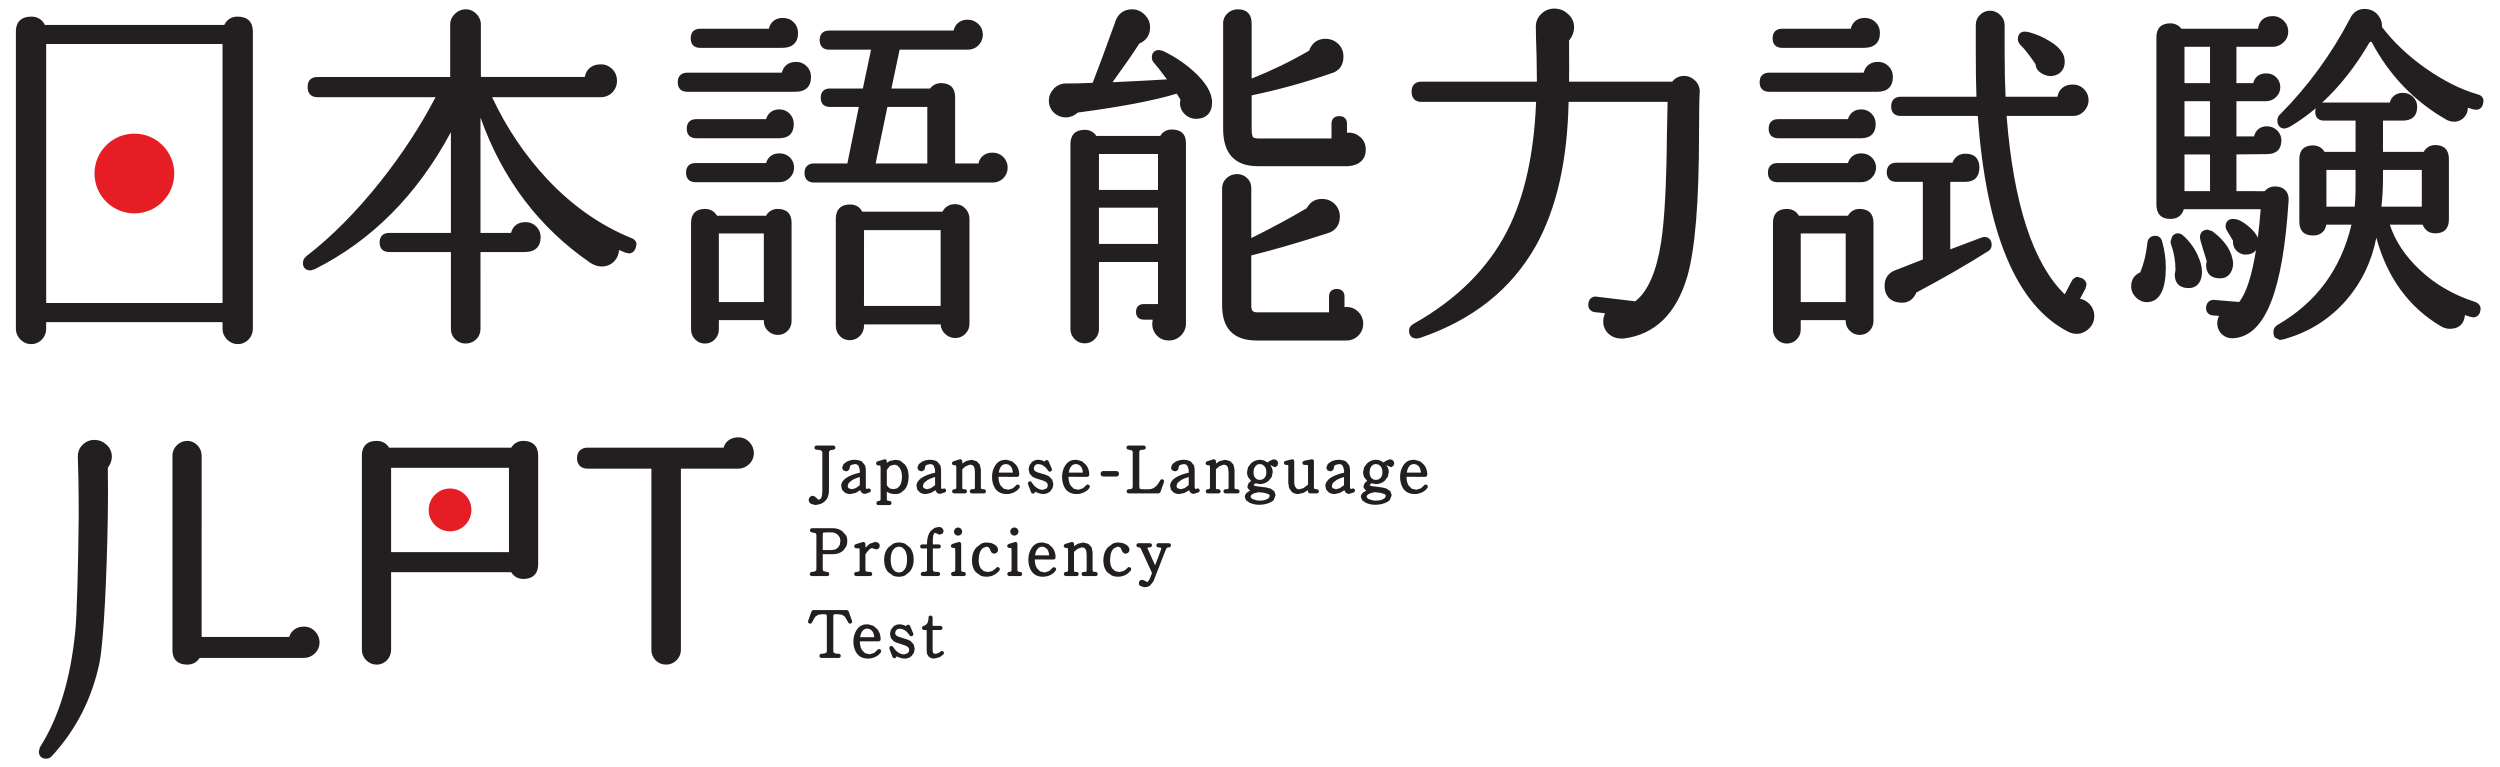 <?xml version="1.0" encoding="UTF-8" standalone="no"?>
<svg xmlns:dc="http://purl.org/dc/elements/1.1/" xmlns:cc="http://creativecommons.org/ns#" xmlns:rdf="http://www.w3.org/1999/02/22-rdf-syntax-ns#" xmlns:svg="http://www.w3.org/2000/svg" xmlns="http://www.w3.org/2000/svg" viewBox="0 0 1760 540" height="540" width="1760" xml:space="preserve" id="svg2" version="1.1">
  <defs id="defs6">
    <clipPath id="clipPath18">
      <path id="path16" d="M 0,405 H 1320 V 0 H 0 Z"></path>
    </clipPath>
  </defs>
  <g transform="matrix(1.333,0,0,-1.333,0,540)" id="g10">
    <g id="g12">
      <g clip-path="url(#clipPath18)" id="g14">
        <g transform="translate(1165.109,265.24)" id="g20">
          <path id="path22" style="fill:#231f20;fill-opacity:1;fill-rule:nonzero;stroke:none" d="M 0,0 C 0,-2.202 0.604,-4.061 1.897,-5.32 3.23,-6.6 5.079,-7.141 7.344,-7.141 h 0.193 c 3.944,0 6.474,3.008 6.754,7.605 V 0.618 C 13.881,6.981 10.076,12.751 3.23,17.777 l -2.347,0.792 c -1.201,0 -2.259,-0.319 -3.051,-1.076 C -2.931,16.725 -3.245,15.629 -3.23,14.441 -3.201,13.524 -2.675,11.819 -1.671,8.42 -0.657,5.161 0.028,2.989 0.328,1.956 L 0,0 m -446.525,67.319 c -1.752,1.627 -3.843,2.487 -6.141,2.487 l -1.058,-0.038 v 4.663 c 0,1.207 -0.265,2.275 -1.057,3.052 -0.787,0.767 -1.854,1.077 -3.008,1.052 -1.202,0.025 -2.26,-0.285 -3.037,-1.052 -0.768,-0.792 -1.091,-1.845 -1.081,-3.052 V 66.75 h -38.655 c -1.38,0 -2.328,0.275 -2.781,0.661 -0.164,0 -0.797,1.589 -0.724,4.563 V 89.5 c 14.446,3.008 28.635,6.948 42.637,11.829 3.776,1.207 5.881,4.379 5.833,8.594 0.029,2.631 -0.888,4.916 -2.525,6.547 -2.704,2.801 -6.074,2.854 -6.074,2.854 l -0.797,0.043 c -4.161,0.077 -7.339,-2.226 -8.71,-6.242 -9.56,-5.596 -19.67,-10.502 -30.364,-14.75 v 29.055 c 0,2.318 -0.546,4.239 -1.869,5.587 -1.308,1.351 -3.22,1.945 -5.475,1.931 -2.009,0.014 -3.858,-0.71 -5.355,-2.062 -1.53,-1.395 -2.375,-3.216 -2.365,-5.263 V 71.786 c 0,-6.364 1.478,-11.313 4.558,-14.692 3.119,-3.39 7.744,-4.993 13.639,-4.993 h 47.906 c 5.822,0.406 9.318,3.665 9.216,8.836 0,2.525 -0.917,4.76 -2.713,6.382 m 176.591,30.046 c -1.628,1.56 -3.587,2.414 -5.798,2.395 -2.511,0.044 -4.694,-1.062 -6.21,-3.018 h -54.495 c 0.039,1.71 0.057,4.148 0.057,7.277 0,3.804 -0.018,8.604 -0.057,14.475 1.733,2.095 2.65,4.47 2.65,7.039 0,2.974 -1.352,5.586 -3.858,7.484 -1.771,1.525 -4.036,2.326 -6.542,2.317 -2.641,0.009 -5.079,-0.966 -6.976,-2.854 -1.912,-1.776 -2.849,-4.171 -2.849,-6.947 l 0.043,-0.637 c 0,-2.129 0.107,-7.011 0.367,-14.616 0.107,-5.407 0.179,-9.941 0.179,-13.538 h -60.927 c -1.579,0 -2.945,-0.415 -3.911,-1.376 -0.956,-0.951 -1.351,-2.322 -1.351,-3.882 0,-1.612 0.395,-3.017 1.341,-4.026 0.957,-0.99 2.342,-1.405 3.921,-1.405 h 60.507 c -1.101,-27.564 -6.136,-50.136 -15.059,-67.701 -10.163,-20.071 -26.724,-36.622 -49.793,-49.59 -1.367,-0.71 -2.289,-2.052 -2.255,-3.578 0,-1.173 0.304,-2.269 1.077,-3.041 0.768,-0.764 1.868,-1.053 3.046,-1.053 l 1.468,0.241 c 27.96,9.449 48.494,25.744 61.434,48.779 10.906,19.661 16.638,44.975 17.241,75.943 h 52.28 c -0.135,-4.027 -0.227,-9.685 -0.353,-17.01 -0.236,-26.593 -1.279,-45.592 -3.042,-56.895 -2.462,-15.986 -7.15,-26.41 -13.697,-31.417 l -20.119,2.414 -0.797,0.082 c -2.062,0.087 -3.65,-1.55 -3.818,-3.645 l -0.035,-0.811 c -0.111,-2.042 1.55,-3.645 3.641,-3.791 l 5.219,-0.569 c -0.671,-1.371 -0.99,-2.796 -0.99,-4.278 -0.047,-2.68 1.043,-5.036 3.09,-6.793 1.768,-1.516 4.008,-2.294 6.504,-2.294 h 0.02 l 1.207,0.044 c 16.589,2.052 27.896,13.267 33.628,32.913 4.142,14.659 6.117,39.524 6.151,74.832 0,10.777 0.106,18.328 0.357,22.572 l 0.034,0.077 c 0,2.285 -0.894,4.336 -2.53,5.881 M -553.537,39.538 h -31.18 v 18.994 h 31.18 z m -31.18,-28.506 v 19.159 h 31.156 l 0.015,-19.159 z m 38.514,60.425 c -2.641,0.068 -4.847,-1.183 -6.155,-3.399 h -33.74 c -1.338,2.11 -3.529,3.269 -6.136,3.25 -2.304,0 -4.284,-0.614 -5.616,-1.932 -1.337,-1.361 -1.936,-3.283 -1.936,-5.605 v -97.732 c 0,-2.028 0.802,-3.896 2.25,-5.311 1.429,-1.458 3.283,-2.226 5.302,-2.207 h 0.052 c 2.014,0 3.834,0.763 5.239,2.207 1.463,1.415 2.245,3.283 2.226,5.311 V 1.492 h 31.18 v -22.215 h -7.522 c -1.159,0 -2.245,-0.318 -3.022,-1.09 -0.769,-0.768 -1.058,-1.84 -1.058,-3.018 0,-1.174 0.289,-2.26 1.058,-3.027 0.777,-0.783 1.863,-1.097 3.022,-1.097 h 4.703 l -0.217,-2.153 c -0.02,-2.404 0.825,-4.543 2.462,-6.267 1.641,-1.728 3.872,-2.597 6.387,-2.587 2.381,-0.01 4.558,0.888 6.262,2.577 1.695,1.695 2.69,3.873 2.69,6.277 v 95.251 c 0,2.278 -0.517,4.167 -1.864,5.484 -1.328,1.285 -3.259,1.83 -5.567,1.83 m 92.214,-93.701 -1.048,-0.086 v 5.475 c 0,1.188 -0.29,2.274 -1.067,3.042 -0.768,0.777 -1.844,1.067 -3.003,1.067 -1.188,0 -2.289,-0.29 -3.038,-1.067 -0.777,-0.768 -1.071,-1.854 -1.071,-3.042 v -8.251 h -37.921 c -2.404,0.159 -2.968,0.695 -3.134,3.128 V 4.958 c 11.772,2.912 25.272,6.852 40.534,11.791 4.031,1.207 6.315,4.442 6.248,8.812 0,2.52 -0.943,4.803 -2.699,6.551 -1.778,1.787 -4.095,2.689 -6.76,2.689 -3.525,0.039 -6.373,-1.694 -8.01,-4.876 -9.082,-5.374 -18.859,-10.622 -29.313,-15.802 v 26.468 c 0.035,2.027 -0.728,3.862 -2.215,5.238 -1.444,1.391 -3.288,2.1 -5.316,2.1 -2.11,0 -4.06,-0.743 -5.557,-2.182 -1.531,-1.448 -2.342,-3.297 -2.318,-5.345 v -61.82 c 0,-5.982 1.439,-10.68 4.568,-13.871 3.109,-3.158 7.72,-4.673 13.606,-4.673 h 47.548 c 2.38,0 4.528,0.888 6.227,2.577 1.701,1.714 2.584,3.873 2.584,6.287 0,2.385 -0.883,4.557 -2.584,6.267 -1.699,1.714 -3.867,2.587 -6.261,2.587 m -80.858,124.573 c -4.775,4.287 -10.125,7.811 -16.029,10.641 l -1.989,0.492 c -1.125,0 -2.135,-0.285 -2.893,-1.028 -0.728,-0.725 -1.038,-1.767 -1.028,-2.887 -0.01,-1.144 0.439,-2.226 1.294,-3.028 1.897,-2.24 4.167,-5.127 6.701,-8.579 -7.136,-0.454 -16.7,-0.946 -28.742,-1.492 6.31,8.729 11.033,15.522 14.146,20.432 3.66,1.497 5.737,4.616 5.689,8.653 0,2.283 -0.812,4.36 -2.371,6.05 -1.912,2.167 -4.365,3.379 -7.049,3.365 -4.597,0.077 -7.933,-2.588 -9.198,-7.219 -5.027,-13.968 -8.942,-24.526 -11.713,-31.604 -4.814,-0.242 -9.507,-0.348 -14.114,-0.348 -2.529,0 -4.769,-0.966 -6.468,-2.81 -1.681,-1.811 -2.555,-3.94 -2.555,-6.253 -0.034,-2.67 1.105,-5.084 3.216,-6.885 1.738,-1.294 3.631,-1.97 5.658,-1.97 2.391,0 4.577,0.889 6.35,2.545 23.199,3.085 40.604,6.407 52.327,10.018 0.7,-1.1 1.347,-2.153 1.941,-3.182 l -0.246,-1.66 c -0.034,-2.289 0.82,-4.346 2.462,-5.968 1.651,-1.636 3.747,-2.51 6.146,-2.51 h 0.02 c 5.229,0.019 8.439,3.364 8.31,8.68 -0.015,5.297 -3.457,10.753 -9.865,16.547 M -26.7,15.311 c -2.25,0.13 -4.099,-1.362 -4.287,-3.569 -0.604,-5.861 -1.869,-11.08 -3.757,-15.691 -3.11,-1.27 -4.871,-3.984 -4.828,-7.474 0,-2.168 0.893,-4.177 2.52,-5.794 1.609,-1.589 3.564,-2.491 5.732,-2.491 h 0.043 c 6.914,0.082 9.985,6.817 10.004,18.361 0,4.553 -0.642,9.097 -1.941,13.616 -0.362,1.747 -1.723,3.118 -3.486,3.042 m 28.776,23.59 h -13.48 v 19.39 h 13.48 z m -13.48,47.524 H 2.077 V 67.818 h -13.481 z m 0,28.708 H 2.077 V 95.956 h -13.481 z m 54.959,-81.509 0.053,0.748 c 0.125,4.124 -2.535,6.865 -6.735,7.01 H 36.38 c -2.163,0.035 -4.066,-0.835 -5.402,-2.481 H 16.024 v 19.4 l 16.247,0.178 c 2.289,0 4.201,0.57 5.563,1.864 1.347,1.299 1.936,3.215 1.936,5.45 0,1.932 -0.753,3.704 -2.197,5.138 -1.434,1.439 -3.284,2.226 -5.326,2.216 -3.534,0.102 -6.102,-1.951 -6.947,-5.321 h -9.276 v 18.599 h 15.663 c 2.033,0 3.863,0.763 5.311,2.206 1.453,1.415 2.192,3.216 2.192,5.138 0,2.008 -0.685,3.828 -2.095,5.218 -1.371,1.42 -3.211,2.11 -5.22,2.11 -3.592,0.121 -6.204,-1.853 -6.985,-5.137 h -8.866 v 19.173 h 19.265 c 2.032,-0.015 3.974,0.811 5.571,2.293 1.642,1.502 2.55,3.544 2.526,5.814 0,2.162 -0.825,4.142 -2.395,5.687 -1.564,1.569 -3.519,2.433 -5.702,2.414 -4.446,0.096 -7.426,-2.448 -7.826,-6.653 h -40.494 c -1.406,1.834 -3.501,2.878 -5.886,2.853 -2.24,0 -4.123,-0.579 -5.461,-1.887 -1.284,-1.304 -1.863,-3.183 -1.863,-5.451 V 31.76 c 0,-2.318 0.564,-4.235 1.863,-5.577 1.318,-1.361 3.221,-1.96 5.461,-1.94 3.592,-0.102 6.271,1.839 7.136,5.132 H 28.824 C 28.429,23.866 27.883,18.82 27.298,14.18 c -0.642,1.951 -2.274,3.882 -4.64,5.939 -3.109,2.617 -5.769,4.104 -8.275,4.124 -1.193,0.024 -2.26,-0.276 -3.023,-1.063 -0.777,-0.763 -1.076,-1.854 -1.076,-3.022 0.087,-1.14 0.7,-2.129 1.863,-3.993 l 2.072,-3.457 -0.02,-0.72 c -0.013,-1.627 0.585,-3.128 1.642,-4.325 1.357,-1.449 3.076,-2.285 5.007,-2.26 2.061,0 3.839,0.56 5.011,1.805 l 0.502,0.6 C 24.213,-5.711 21.2,-14.885 17.507,-19.626 l -12.93,1.071 -0.434,0.049 c -2.231,0.106 -3.974,-1.575 -4.115,-3.79 l -0.033,-0.483 c -0.111,-2.241 1.579,-3.959 3.872,-3.959 l 2.97,-0.232 c -0.618,-1.241 -0.951,-2.525 -0.938,-3.853 -0.013,-2.26 0.851,-4.311 2.516,-5.91 1.458,-1.361 3.322,-2.057 5.418,-2.057 h 0.048 l 1.169,0.068 c 16.671,1.675 25.526,26.053 28.505,72.312 z M -12.119,15.441 c -0.734,0.724 -1.724,1.217 -2.81,1.217 -1.264,0.023 -2.38,-0.735 -3.051,-1.806 l -0.783,-2.506 0.156,-1.207 c 1.622,-4.467 2.414,-9.053 2.447,-13.814 l -0.391,-2.457 c 0,-2.207 0.594,-4.051 1.911,-5.335 1.295,-1.261 3.173,-1.821 5.433,-1.821 h 0.178 c 3.804,0 6.354,2.757 6.774,7.035 l 0.087,1.569 c 0,2.598 -0.777,5.509 -2.274,8.797 -1.834,3.978 -4.409,7.431 -7.677,10.328 m -54.462,-33.358 2.83,5.248 0.579,2.158 c 0.02,1.458 -0.946,2.675 -2.304,3.423 l -2.239,0.681 c -1.487,0.024 -2.699,-1 -3.389,-2.424 l -3.549,-6.74 c -16.682,16.165 -27.038,47.567 -30.707,94.193 h 35.168 c 2.192,0 4.157,0.884 5.721,2.516 1.555,1.627 2.4,3.631 2.4,5.779 0,2.265 -0.845,4.297 -2.419,5.886 -1.57,1.569 -3.607,2.414 -5.871,2.404 -4.374,0.106 -7.436,-2.351 -8.155,-6.446 h -27.385 c -0.324,6.717 -0.502,14.731 -0.502,24.011 v 13.905 c 0,2.038 -0.817,3.906 -2.337,5.321 -1.488,1.429 -3.347,2.216 -5.384,2.207 -2.037,0.009 -3.872,-0.778 -5.315,-2.241 -1.463,-1.405 -2.226,-3.288 -2.198,-5.287 v -13.905 c 0,-9.372 0.097,-17.372 0.348,-24.011 h -39.982 c -1.516,0 -2.83,-0.405 -3.766,-1.313 -0.899,-0.947 -1.299,-2.283 -1.299,-3.766 0,-1.477 0.4,-2.81 1.299,-3.742 0.936,-0.932 2.25,-1.318 3.766,-1.318 h 40.667 c 4.553,-61.776 20.26,-99.895 47.843,-114.007 1.376,-0.672 2.829,-1.068 4.282,-1.068 h 0.054 c 2.395,0 4.64,0.947 6.48,2.689 1.907,1.758 2.901,4.095 2.901,6.75 0,2.439 -0.918,4.621 -2.655,6.431 -1.371,1.425 -3.032,2.313 -4.882,2.666 m -50.787,32.658 -1.613,-0.483 -16.136,-6.079 v 35.637 h 7.87 c 2.317,0 4.254,0.608 5.582,1.931 1.337,1.342 1.936,3.293 1.936,5.591 0,2.245 -0.575,4.158 -1.869,5.471 -1.303,1.294 -3.22,1.887 -5.461,1.887 -3.273,0.049 -5.784,-1.733 -6.884,-4.751 h -29.641 c -1.482,0 -2.8,-0.405 -3.731,-1.327 -0.928,-0.947 -1.338,-2.25 -1.338,-3.732 0,-1.512 0.41,-2.821 1.338,-3.761 0.931,-0.937 2.253,-1.309 3.731,-1.309 h 13.987 V 2.81 l -14.928,-5.828 c -3.404,-1.371 -5.326,-4.277 -5.258,-8.029 -0.087,-4.886 2.675,-8.232 7.401,-8.831 l 1.778,-0.144 h 0.12 c 3.428,0 6.054,1.999 7.455,5.378 13.567,7.185 26.12,14.412 37.698,21.688 1.304,0.643 2.11,1.971 2.081,3.429 0,1.226 -0.299,2.346 -1.053,3.138 -0.762,0.791 -1.873,1.149 -3.065,1.13 m -714.181,-0.652 c -16.439,6.672 -31.344,17.091 -44.689,31.32 -11.728,12.597 -21.384,26.951 -28.979,43.116 h 57.311 c 2.371,-0.015 4.51,0.83 6.151,2.486 1.661,1.652 2.506,3.8 2.496,6.18 0.01,2.391 -0.835,4.529 -2.496,6.156 -1.608,1.647 -3.684,2.535 -5.963,2.516 -4.596,0.087 -7.793,-2.395 -8.555,-6.654 h -54.868 v 27.652 c 0,2.162 -0.835,4.128 -2.419,5.678 -1.545,1.588 -3.52,2.423 -5.692,2.409 -2.062,0.014 -3.979,-0.821 -5.572,-2.376 -1.632,-1.55 -2.54,-3.529 -2.525,-5.711 V 99.209 h -70.071 c -1.56,0 -2.897,-0.405 -3.878,-1.356 -0.97,-0.971 -1.366,-2.337 -1.332,-3.896 -0.034,-1.613 0.362,-3.008 1.332,-4.022 0.937,-0.995 2.318,-1.425 3.878,-1.41 h 62.346 c -8.049,-15.368 -17.691,-30.123 -28.945,-44.313 -12.742,-16.064 -25.816,-29.245 -39.181,-39.567 -1.183,-0.898 -1.965,-2.226 -1.917,-3.689 -0.024,-1.14 0.285,-2.173 1.092,-2.921 0.767,-0.71 1.82,-0.994 2.998,-0.994 l 2.25,0.7 c 30.069,15.121 54.042,39.253 71.804,72.325 v -53.22 h -32.59 c -1.497,0 -2.805,-0.391 -3.747,-1.309 -0.921,-0.932 -1.303,-2.259 -1.303,-3.771 0,-1.482 0.382,-2.8 1.303,-3.732 0.942,-0.908 2.25,-1.284 3.747,-1.284 h 32.59 v -40.601 c -0.005,-2.157 0.811,-4.079 2.337,-5.518 1.497,-1.439 3.37,-2.216 5.384,-2.206 h 0.033 c 2.111,0 4.047,0.743 5.562,2.206 1.531,1.439 2.308,3.361 2.308,5.518 V 6.75 h 23.296 c 2.613,0 4.775,0.579 6.282,1.984 1.516,1.376 2.202,3.457 2.202,5.905 0,2.149 -0.802,4.094 -2.313,5.611 -1.502,1.501 -3.462,2.322 -5.616,2.283 -3.949,0.121 -6.836,-2.033 -7.705,-5.687 h -16.146 v 60.926 c 11.54,-32.503 30.925,-58.116 58.069,-76.749 1.926,-1.25 3.935,-1.911 5.934,-1.911 2.781,0 5.234,1.091 6.982,3.138 1.366,1.574 2.09,3.51 2.177,5.586 1.116,-0.507 2.254,-0.956 3.418,-1.415 l 1.839,-0.385 c 1.609,-0.039 2.912,1.12 3.492,2.689 l 0.482,2.052 c 0.029,1.525 -1.071,2.781 -2.593,3.312 M 93.426,45.636 v 4.466 h 20.5 V 30.727 H 92.6 c 0.55,4.765 0.826,9.724 0.826,14.909 m -14.486,-5.9 c 0,-2.931 -0.164,-5.948 -0.462,-9.009 H 63.548 V 50.102 H 78.94 Z m 64.448,50.3 c -8.948,2.592 -18.135,7.233 -27.507,13.804 -9.236,6.533 -16.938,13.794 -23.021,21.814 l 0.038,0.608 c 0,2.158 -0.805,4.176 -2.297,5.876 -1.782,1.989 -4.153,3.017 -6.803,3.008 -3.395,0.033 -6.117,-1.681 -7.595,-4.771 -10.071,-19.288 -22.582,-36.39 -37.476,-51.27 -0.71,-0.734 -1.081,-1.762 -1.081,-2.854 0,-1.216 0.279,-2.297 0.999,-3.104 0.7,-0.821 1.791,-1.173 2.911,-1.173 l 2.289,0.714 c 4.871,2.864 9.54,6.18 14.03,9.951 l -0.236,-1.806 c 0,-1.371 0.342,-2.583 1.182,-3.461 0.86,-0.854 2.125,-1.226 3.472,-1.203 H 78.94 V 59.638 H 62.563 c -1.298,2.22 -3.504,3.471 -6.169,3.437 -2.155,0 -4.018,-0.559 -5.312,-1.844 -1.26,-1.284 -1.835,-3.128 -1.835,-5.321 V 22.649 c 0,-2.206 0.575,-4.046 1.835,-5.32 1.294,-1.285 3.129,-1.84 5.312,-1.84 3.842,-0.135 6.55,2.1 7.068,5.702 H 76.768 C 71.201,-2.38 58.165,-19.959 37.631,-31.798 c -1.314,-0.768 -2.096,-2.105 -2.081,-3.587 0.033,-1.188 0.188,-2.217 0.816,-3.043 l 2.564,-1.24 h 0.062 l 1.502,0.222 c 13.524,3.602 24.826,10.665 33.845,21.142 7.929,9.276 13.119,20.148 15.561,32.624 5.722,-20.992 17.025,-36.583 33.861,-46.621 1.54,-0.956 3.191,-1.491 4.92,-1.491 2.515,0 4.634,0.719 6.049,2.25 1.159,1.27 1.791,2.959 1.96,4.987 l 2.719,-0.888 1.714,-0.295 c 1.68,-0.043 3.09,1.183 3.597,2.864 v 0.019 l 0.27,1.584 c 0.025,1.732 -1.25,3.104 -3.008,3.708 -11.332,3.664 -20.998,9.265 -29.128,16.908 -7.74,7.266 -12.973,15.199 -15.832,23.846 h 17.376 c 1.082,-2.926 3.521,-4.63 6.693,-4.567 2.168,0 4.031,0.584 5.325,1.882 1.274,1.324 1.815,3.202 1.815,5.461 V 55.91 c 0,2.26 -0.541,4.138 -1.815,5.442 -1.294,1.318 -3.157,1.907 -5.325,1.907 -2.68,0.034 -4.891,-1.313 -6.204,-3.621 H 93.426 v 16.531 h 10.337 c 2.384,-0.023 4.379,0.556 5.74,1.84 1.381,1.294 1.984,3.225 1.975,5.465 0.029,2.028 -0.753,3.873 -2.231,5.254 -1.42,1.376 -3.196,2.109 -5.103,2.09 -3.597,0.106 -6.272,-1.844 -7.122,-5.118 H 62.293 L 61.26,85.623 c 9.299,8.56 17.68,19.207 25.106,31.934 l 0.971,0.299 c 9.439,-17.864 22.746,-31.673 39.866,-41.373 1.207,-0.594 2.477,-0.907 3.785,-0.907 2.154,0 4.095,0.888 5.509,2.578 1.169,1.308 1.738,2.95 1.738,4.804 v 0.034 c 1.125,-0.309 2.081,-0.623 2.859,-0.888 l 1.497,-0.208 c 1.786,-0.068 3.249,1.231 3.639,2.998 l 0.276,1.623 c 0.054,1.786 -1.332,3.167 -3.118,3.519 M -1047.581,-20.157 h -93.141 v 136.763 h 93.141 z m 7.914,151.242 c -3.139,0.044 -5.668,-1.579 -6.982,-4.384 h -94.782 c -1.342,2.829 -3.94,4.428 -7.179,4.384 -2.52,0 -4.578,-0.623 -6.031,-2.018 -1.434,-1.405 -2.086,-3.452 -2.086,-5.88 V -33.764 c 0,-2.172 0.851,-4.147 2.414,-5.706 1.56,-1.57 3.53,-2.414 5.703,-2.39 2.163,-0.024 4.113,0.82 5.634,2.414 1.492,1.545 2.284,3.519 2.255,5.682 v 3.506 h 93.14 v -3.506 c 0,-2.163 0.86,-4.147 2.414,-5.706 1.555,-1.57 3.554,-2.414 5.703,-2.39 h 0.024 c 2.144,0 4.099,0.854 5.605,2.414 1.487,1.545 2.279,3.519 2.279,5.682 v 156.951 c 0,2.428 -0.647,4.475 -2.081,5.88 -1.444,1.395 -3.5,2.018 -6.03,2.018 m 949.593,-25.102 c 0.086,-1.989 1.264,-3.722 3.185,-4.842 1.532,-0.947 3.129,-1.458 4.723,-1.458 l 1.096,0.077 c 4.094,0.579 6.537,3.553 6.417,7.705 0,3.97 -2.704,7.427 -7.513,10.4 -3.641,2.338 -7.557,4.013 -11.689,5.09 l -1.844,0.232 c -1.053,0 -2.072,-0.319 -2.762,-1.072 -0.685,-0.758 -0.933,-1.772 -0.933,-2.878 -0.023,-1.183 0.546,-2.293 1.43,-3.196 1.801,-1.666 4.476,-5.026 7.89,-10.058 m -618.733,-127.7 0.02,40.045 h 40.46 v -40.045 z m 48.201,53.771 c -3.008,0.054 -5.437,-1.424 -6.78,-3.992 h -42.352 c -1.202,2.477 -3.539,3.848 -6.417,3.804 -2.303,0.005 -4.234,-0.579 -5.591,-1.941 -1.337,-1.328 -1.941,-3.268 -1.941,-5.586 v -56.62 c 0,-2.018 0.739,-3.853 2.12,-5.292 1.376,-1.487 3.22,-2.235 5.243,-2.235 h 0.034 c 2.009,0 3.857,0.777 5.268,2.206 1.443,1.439 2.235,3.293 2.235,5.321 v 0.835 h 40.46 c 0.097,-1.902 0.889,-3.655 2.347,-5.026 1.497,-1.439 3.36,-2.197 5.374,-2.197 2.037,0 3.886,0.768 5.305,2.207 1.464,1.448 2.222,3.302 2.202,5.32 v 55.481 c 0.02,2.023 -0.738,3.887 -2.168,5.388 -1.415,1.526 -3.283,2.327 -5.339,2.327 m -14.76,21.486 h -27.289 l 6.214,29.848 h 21.075 z m 34.546,5.707 c -3.873,0.106 -6.698,-2.062 -7.528,-5.707 h -12.316 v 35.091 c 0,2.269 -0.604,4.157 -1.893,5.436 -1.318,1.324 -3.201,1.893 -5.47,1.893 -2.395,0.034 -4.461,-0.999 -5.862,-2.839 h -20.427 l 4.335,20.496 h 35.849 c 2.278,0 4.249,0.778 5.784,2.327 1.493,1.502 2.318,3.447 2.318,5.586 0,2.154 -0.792,4.114 -2.318,5.616 -1.502,1.486 -3.427,2.307 -5.577,2.307 -3.886,0.077 -6.686,-2.071 -7.56,-5.731 h -65.693 c -1.496,0 -2.814,-0.371 -3.722,-1.294 -0.947,-0.932 -1.318,-2.24 -1.318,-3.742 0,-1.481 0.371,-2.819 1.318,-3.751 0.908,-0.922 2.226,-1.318 3.722,-1.318 h 22.099 l -4.317,-20.496 h -17.39 c -1.435,0 -2.69,-0.381 -3.626,-1.265 -0.859,-0.898 -1.246,-2.163 -1.246,-3.616 0,-1.429 0.387,-2.694 1.246,-3.602 0.936,-0.888 2.191,-1.25 3.626,-1.25 h 15.247 l -6.04,-29.848 h -17.584 c -1.478,0.019 -2.806,-0.372 -3.718,-1.294 -0.946,-0.922 -1.343,-2.25 -1.343,-3.751 0,-1.483 0.397,-2.81 1.343,-3.743 0.912,-0.936 2.24,-1.298 3.718,-1.298 h 94.371 c 2.158,0 4.075,0.768 5.567,2.293 1.516,1.506 2.323,3.447 2.303,5.591 0.02,2.168 -0.787,4.1 -2.303,5.625 -1.516,1.516 -3.452,2.293 -5.595,2.284"></path>
        </g>
        <path id="path24" style="fill:#231f20;fill-opacity:1;fill-rule:nonzero;stroke:none" d="m 974.768,245.56 h -23.744 v 36.24 h 23.744 z m 7.348,49.199 c -2.655,0.048 -4.866,-1.294 -6.175,-3.601 h -25.893 c -1.309,2.332 -3.603,3.649 -6.34,3.601 -2.255,0 -4.162,-0.57 -5.456,-1.873 -1.317,-1.313 -1.888,-3.196 -1.888,-5.456 v -56.427 c 0,-1.921 0.705,-3.689 2.086,-5.127 1.396,-1.444 3.226,-2.235 5.258,-2.216 h 0.02 c 2.013,0 3.833,0.772 5.195,2.216 1.381,1.438 2.099,3.182 2.099,5.127 v 5.016 h 23.746 v -0.463 c 0,-2.032 0.792,-3.852 2.23,-5.233 1.449,-1.352 3.206,-2.111 5.118,-2.111 2.029,0 3.858,0.749 5.21,2.144 1.414,1.371 2.119,3.197 2.119,5.2 v 51.874 c 0,2.26 -0.574,4.143 -1.863,5.456 -1.328,1.303 -3.221,1.873 -5.466,1.873 m -40.88,85.064 h 43.155 c 2.64,0 4.769,0.608 6.266,2.003 1.54,1.376 2.221,3.418 2.193,5.905 0.028,2.149 -0.749,4.08 -2.27,5.586 -1.497,1.511 -3.476,2.313 -5.61,2.313 -3.892,0.101 -6.673,-2.067 -7.523,-5.707 h -36.211 c -1.492,0 -2.839,-0.382 -3.742,-1.308 -0.951,-0.932 -1.327,-2.245 -1.313,-3.752 -0.014,-1.482 0.362,-2.801 1.313,-3.732 0.903,-0.937 2.25,-1.308 3.742,-1.308 M 999.7,364.517 c 0.029,2.158 -0.772,4.094 -2.293,5.615 -1.482,1.502 -3.345,2.279 -5.388,2.279 -3.983,0.116 -6.871,-2.038 -7.735,-5.692 H 934.37 c -1.501,0 -2.805,-0.387 -3.751,-1.319 -0.927,-0.903 -1.304,-2.23 -1.294,-3.737 -0.01,-1.492 0.367,-2.805 1.294,-3.746 0.946,-0.908 2.245,-1.294 3.703,-1.294 h 57.132 c 2.554,0 4.669,0.599 6.132,2.003 1.468,1.391 2.143,3.443 2.114,5.891 m -16.647,-40.421 c -3.486,0.091 -6.108,-1.84 -7.112,-5.114 h -37.172 c -1.521,0 -2.844,-0.391 -3.766,-1.318 -0.922,-0.932 -1.309,-2.235 -1.309,-3.727 0,-1.492 0.387,-2.81 1.309,-3.766 0.922,-0.907 2.245,-1.289 3.766,-1.289 h 44.318 c 2.057,0 3.896,0.811 5.392,2.303 1.502,1.492 2.324,3.365 2.324,5.393 0,2.038 -0.778,3.872 -2.227,5.326 -1.472,1.467 -3.365,2.216 -5.523,2.192 m -43.917,7.985 h 43.753 c 2.376,0 4.345,0.58 5.707,1.917 1.39,1.352 2.008,3.288 2.008,5.61 0.02,2.12 -0.749,4.051 -2.24,5.514 -1.405,1.449 -3.288,2.206 -5.311,2.197 -3.5,0.087 -6.108,-1.859 -7.112,-5.147 h -36.805 c -1.488,0 -2.8,-0.362 -3.738,-1.294 -0.931,-0.912 -1.317,-2.245 -1.317,-3.751 0,-1.487 0.386,-2.8 1.317,-3.752 0.938,-0.903 2.25,-1.294 3.738,-1.294"></path>
        <path id="path26" style="fill:#231f20;fill-opacity:1;fill-rule:nonzero;stroke:none" d="m 403.405,245.56 h -23.754 v 36.24 h 23.754 z m 7.344,49.199 c -2.66,0.048 -4.895,-1.294 -6.17,-3.601 h -25.903 c -1.333,2.332 -3.616,3.649 -6.335,3.601 -2.279,0 -4.191,-0.57 -5.475,-1.873 -1.313,-1.313 -1.897,-3.196 -1.897,-5.456 v -56.427 c 0,-1.921 0.728,-3.689 2.109,-5.127 1.396,-1.444 3.206,-2.235 5.263,-2.216 h 0.019 c 2.014,0 3.834,0.772 5.191,2.216 1.356,1.438 2.104,3.182 2.099,5.127 v 5.016 h 23.755 v -0.463 c -0.019,-2.032 0.754,-3.852 2.212,-5.233 1.453,-1.352 3.21,-2.111 5.132,-2.111 1.994,0 3.844,0.749 5.225,2.144 1.38,1.371 2.089,3.197 2.089,5.2 v 51.874 c 0,2.26 -0.559,4.143 -1.858,5.456 -1.313,1.303 -3.206,1.873 -5.456,1.873 m -40.924,85.064 h 43.174 c 2.65,0 4.809,0.608 6.301,2.003 1.497,1.376 2.182,3.418 2.182,5.905 0,2.149 -0.767,4.08 -2.274,5.586 -1.501,1.511 -3.462,2.313 -5.635,2.313 -3.857,0.101 -6.667,-2.067 -7.522,-5.707 h -36.226 c -1.468,0 -2.809,-0.382 -3.741,-1.308 -0.918,-0.932 -1.289,-2.245 -1.289,-3.752 0,-1.482 0.371,-2.801 1.289,-3.732 0.932,-0.937 2.273,-1.308 3.741,-1.308 m 58.508,-15.306 c 0.01,2.158 -0.777,4.094 -2.312,5.615 -1.483,1.502 -3.356,2.279 -5.388,2.279 -3.969,0.116 -6.857,-2.038 -7.726,-5.692 h -49.918 c -1.482,0 -2.805,-0.387 -3.732,-1.319 -0.932,-0.903 -1.314,-2.23 -1.314,-3.737 0,-1.492 0.382,-2.805 1.314,-3.746 0.927,-0.908 2.211,-1.294 3.698,-1.294 h 57.107 c 2.569,0 4.655,0.599 6.167,2.003 1.462,1.391 2.114,3.443 2.104,5.891 m -16.661,-40.421 c -3.496,0.091 -6.123,-1.84 -7.093,-5.114 h -37.192 c -1.521,0 -2.834,-0.391 -3.766,-1.318 -0.917,-0.932 -1.294,-2.235 -1.294,-3.727 0,-1.492 0.377,-2.81 1.294,-3.766 0.932,-0.907 2.245,-1.289 3.766,-1.289 h 44.323 c 2.066,0 3.896,0.811 5.389,2.303 1.52,1.492 2.297,3.365 2.288,5.393 0.009,2.038 -0.739,3.872 -2.173,5.326 -1.468,1.467 -3.403,2.216 -5.542,2.192 m -43.913,7.985 h 43.748 c 2.376,0 4.336,0.58 5.741,1.917 1.371,1.352 1.98,3.288 1.98,5.61 0.009,2.12 -0.773,4.051 -2.231,5.514 -1.425,1.449 -3.283,2.206 -5.325,2.197 -3.506,0.087 -6.123,-1.859 -7.093,-5.147 h -36.82 c -1.492,0 -2.81,-0.362 -3.746,-1.294 -0.947,-0.912 -1.309,-2.245 -1.309,-3.751 0,-1.487 0.362,-2.8 1.309,-3.752 0.936,-0.903 2.254,-1.294 3.746,-1.294"></path>
        <g transform="translate(427.063,141.011)" id="g28">
          <path id="path30" style="fill:#231f20;fill-opacity:1;fill-rule:nonzero;stroke:none" d="m 0,0 0.333,-1.188 0.976,-0.878 2.288,-0.594 2.839,0.646 c 1.541,0.681 2.684,1.642 3.356,2.917 0.646,1.13 0.956,2.665 0.956,4.548 v 19.602 l 0.12,0.662 0.671,0.637 1.497,0.217 0.415,0.068 0.527,0.41 0.135,0.614 -0.073,0.434 -0.371,0.522 -0.633,0.183 H 4.177 L 3.742,28.732 3.235,28.317 3.075,27.661 3.134,27.255 3.554,26.724 4.177,26.569 H 4.2 c 1.092,0 1.907,-0.169 2.357,-0.395 L 7.054,25.734 7.232,25.15 V 4.625 C 7.232,3.472 7.088,2.549 6.919,1.859 L 6.547,0.985 6.084,0.492 5.659,0.246 5.369,0.169 5.229,0.208 4.867,0.449 4.259,1 3.211,1.907 2.144,2.255 1.352,2.091 0.666,1.584 0.174,0.85 0,0"></path>
        </g>
        <g transform="translate(502.837,160)" id="g32">
          <path id="path34" style="fill:#231f20;fill-opacity:1;fill-rule:nonzero;stroke:none" d="m 0,0 0.454,-0.482 0.671,-0.122 0.782,-0.101 0.184,-0.082 0.033,-0.044 0.02,-0.11 0.067,-1.289 v -10.236 l -0.043,-0.372 -0.285,-0.319 -0.758,-0.12 -0.42,-0.063 -0.502,-0.377 -0.218,-0.603 v -0.019 l 0.077,-0.445 0.392,-0.511 0.628,-0.184 H 6.77 l 0.424,0.087 0.507,0.405 0.164,0.623 -0.057,0.416 -0.426,0.507 -0.612,0.164 -0.792,0.024 -0.204,0.033 -0.082,0.02 H 5.659 5.645 l -0.174,0.183 -0.097,0.44 v 9.868 l 1.757,1.536 2.299,0.874 1.202,-0.203 0.777,-0.618 0.464,-1.197 0.164,-1.908 v -7.778 l -0.083,-0.835 -0.053,-0.217 -0.014,-0.058 h -0.014 l -0.102,-0.054 -0.506,-0.086 -0.802,-0.024 -0.459,-0.063 -0.483,-0.411 -0.183,-0.613 0.062,-0.439 0.406,-0.517 0.657,-0.159 h 6.416 l 0.367,0.072 0.483,0.372 0.145,0.551 v 0.188 l -0.111,0.396 -0.401,0.483 -0.618,0.14 -0.825,0.043 -0.449,0.121 -0.199,0.232 -0.077,0.535 v 9.473 L 14.635,-0.251 12.901,1.56 H 12.896 L 10.279,2.269 7.426,1.632 5.374,0.333 V 1.429 L 5.32,1.854 4.935,2.371 4.321,2.559 V 2.554 L 3.969,2.501 0.772,1.506 0.159,1.149 -0.092,0.463"></path>
        </g>
        <g transform="translate(636.805,160)" id="g36">
          <path id="path38" style="fill:#231f20;fill-opacity:1;fill-rule:nonzero;stroke:none" d="m 0,0 0.454,-0.482 0.651,-0.122 0.778,-0.101 0.174,-0.082 0.052,-0.044 0.03,-0.11 0.072,-1.289 v -10.236 l -0.072,-0.372 -0.281,-0.319 -0.753,-0.12 -0.439,-0.063 -0.492,-0.357 -0.198,-0.623 v -0.019 l 0.062,-0.445 0.416,-0.511 0.608,-0.184 h 5.702 l 0.411,0.087 0.512,0.405 0.159,0.623 -0.087,0.416 -0.396,0.507 -0.599,0.164 H 6.74 L 5.958,-13.253 5.75,-13.22 5.663,-13.2 H 5.658 l -0.212,0.183 -0.072,0.44 v 9.868 l 1.757,1.536 2.274,0.874 1.202,-0.203 0.778,-0.618 0.449,-1.197 0.198,-1.908 v -7.778 l -0.073,-0.835 -0.063,-0.217 -0.024,-0.058 h -0.038 l -0.077,-0.054 -0.493,-0.086 -0.84,-0.024 -0.435,-0.063 -0.511,-0.411 -0.145,-0.613 0.053,-0.439 0.405,-0.517 0.633,-0.159 h 6.427 l 0.39,0.072 0.464,0.372 0.11,0.551 v 0.188 l -0.062,0.396 -0.386,0.483 -0.628,0.14 -0.844,0.043 -0.42,0.121 H 15.45 l -0.188,0.232 -0.073,0.535 v 9.473 L 14.634,-0.251 12.9,1.56 10.274,2.269 7.426,1.632 5.374,0.333 V 1.429 L 5.297,1.854 4.91,2.371 4.312,2.559 V 2.554 L 3.954,2.501 0.777,1.506 0.149,1.149 -0.087,0.463"></path>
        </g>
        <g transform="translate(498.106,61.104)" id="g40">
          <path id="path42" style="fill:#231f20;fill-opacity:1;fill-rule:nonzero;stroke:none" d="M 0,0 -0.651,0.261 -1.135,0.106 -1.54,-0.261 -2.525,-0.922 -4.018,-1.313 -4.524,-1.265 -5.05,-1.019 -5.325,-0.667 -5.479,0.019 -5.558,1.26 v 10.023 l 4.129,-0.014 0.42,0.086 0.502,0.368 0.184,0.642 -0.092,0.434 -0.401,0.502 -0.613,0.16 h -4.137 v 0.091 l 0.008,4.283 -0.062,0.43 -0.415,0.502 -0.638,0.155 -0.41,-0.058 -0.512,-0.401 -0.139,-0.628 v -0.024 c 0,-1.294 -0.256,-2.293 -0.672,-3.018 l -0.778,-0.849 -1.1,-0.493 -0.661,-0.362 -0.251,-0.714 v -0.01 l 0.067,-0.44 0.454,-0.507 0.632,-0.149 H -8.7 V 0.096 l 0.241,-1.574 0.787,-1.27 1.222,-0.815 1.564,-0.271 2.974,0.71 2.13,1.579 0.028,0.039 0.015,0.028 0.154,0.667 -0.11,0.473 L 0,0"></path>
        </g>
        <g transform="translate(448.24,82.165)" id="g44">
          <path id="path46" style="fill:#231f20;fill-opacity:1;fill-rule:nonzero;stroke:none" d="m 0,0 -0.396,0.55 -0.647,0.198 h -17.589 l -0.647,-0.198 -0.386,-0.526 -0.01,-0.019 -1.767,-4.998 -0.068,-0.439 0.164,-0.56 0.488,-0.328 0.546,-0.145 0.541,0.169 0.362,0.435 1.225,2.245 0.474,0.685 0.295,0.387 1.404,0.825 2.086,0.271 h 0.483 l 1.216,-0.068 0.353,-0.107 0.062,-0.033 h 0.035 l 0.126,-0.406 0.096,-0.965 v -18.029 l -0.155,-0.526 -0.304,-0.275 -0.912,-0.362 -1.459,-0.112 h -0.013 l -0.426,-0.077 -0.497,-0.4 -0.164,-0.628 0.044,-0.42 0.395,-0.512 0.648,-0.169 h 9.076 l 0.425,0.058 0.55,0.416 0.155,0.627 -0.097,0.43 -0.41,0.511 -0.623,0.164 h -0.043 c -1.033,0 -1.777,0.122 -2.217,0.368 l -0.429,0.401 -0.131,0.54 v 18.019 l 0.053,1.028 0.078,0.266 0.043,0.053 0.01,0.024 0.111,0.044 0.458,0.12 0.802,0.02 h 0.859 l 2.052,-0.271 1.415,-0.825 0.295,-0.387 c 0.405,-0.56 0.999,-1.526 1.733,-2.93 l 0.372,-0.435 0.506,-0.145 0.507,0.097 0.484,0.352 0.197,0.56 L 1.733,-4.993 0,0"></path>
        </g>
        <g transform="translate(448.259,150.049)" id="g48">
          <path id="path50" style="fill:#231f20;fill-opacity:1;fill-rule:nonzero;stroke:none" d="M 0,0 1.768,1.468 V 1.492 C 2.922,2.163 4.293,2.718 5.833,3.148 V 2.453 L 5.828,-1.163 3.68,-2.762 1.681,-3.307 H 1.502 l -1.599,0.531 -0.361,0.492 -0.121,0.744 z m -2.211,-5.026 c 0.899,-0.555 1.941,-0.855 3.08,-0.855 h 0.02 l 2.791,0.623 2.346,1.415 0.714,-1.255 0.822,-0.531 1.018,-0.164 2.53,0.835 0.415,0.4 0.164,0.527 -0.154,0.584 h -0.01 L 11.129,-3.051 10.604,-2.887 9.985,-3.061 9.497,-3.215 9.338,-3.163 9.213,-3.051 9.054,-2.549 9.01,-1.689 V 7.238 L 8.672,9.179 6.991,11.264 C 6.2,11.767 5.195,12.046 3.974,12.172 H 3.964 L 2.999,12.22 c -1.42,0 -2.748,-0.347 -3.983,-0.956 L -2.718,9.99 -3.447,8.338 V 8.097 L -3.312,7.315 -2.857,6.653 V 6.639 l 1.279,-0.502 h 0.014 L -0.642,6.291 0.31,7.136 0.595,8.556 0.734,9.009 1.246,9.502 3.26,9.97 h 0.1 L 4.37,9.749 5.195,9.009 5.828,6.962 V 5.383 C 3.781,4.968 1.956,4.375 0.387,3.617 -1.042,2.926 -2.119,2.154 -2.857,1.29 -3.611,0.42 -4.002,-0.56 -4.002,-1.612 v -0.025 l 0.463,-1.95 1.328,-1.439"></path>
        </g>
        <g transform="translate(487.976,150.049)" id="g52">
          <path id="path54" style="fill:#231f20;fill-opacity:1;fill-rule:nonzero;stroke:none" d="m 0,0 1.811,1.468 v 0.024 c 1.149,0.671 2.51,1.226 4.06,1.656 V -1.163 L 3.728,-2.762 1.753,-3.307 H 1.512 l -1.579,0.531 -0.343,0.492 -0.14,0.744 z m -2.153,-5.026 c 0.913,-0.555 1.931,-0.855 3.076,-0.855 h 0.018 l 2.787,0.623 2.371,1.415 0.671,-1.255 0.83,-0.531 1.004,-0.164 2.554,0.835 0.405,0.4 0.165,0.527 -0.165,0.584 -0.385,0.396 -0.536,0.164 -0.604,-0.174 -0.492,-0.154 H 9.531 l -0.149,0.052 -0.111,0.112 -0.184,0.502 -0.048,0.86 V 7.238 L 8.72,9.179 7.045,11.264 C 6.229,11.767 5.22,12.046 4.003,12.172 L 3.047,12.22 c -1.405,0 -2.742,-0.347 -3.984,-0.956 H -0.946 L -2.689,9.99 -3.423,8.338 V 8.097 L -3.264,7.315 -2.81,6.653 V 6.639 l 1.294,-0.502 0.908,0.154 0.97,0.845 0.285,1.42 0.165,0.453 0.501,0.493 1.975,0.468 H 3.39 L 4.418,9.749 5.22,9.009 5.871,6.962 V 5.383 C 3.819,4.968 1.994,4.375 0.439,3.617 -0.999,2.926 -2.076,2.154 -2.819,1.29 c -0.74,-0.87 -1.13,-1.85 -1.13,-2.902 v -0.025 l 0.434,-1.95 1.362,-1.439"></path>
        </g>
        <g transform="translate(621.9,150.049)" id="g56">
          <path id="path58" style="fill:#231f20;fill-opacity:1;fill-rule:nonzero;stroke:none" d="M 0,0 1.811,1.468 V 1.492 C 2.979,2.163 4.345,2.718 5.89,3.148 V -1.163 L 3.723,-2.762 1.747,-3.307 H 1.53 l -1.579,0.531 -0.357,0.492 -0.13,0.744 z m -2.135,-5.026 c 0.899,-0.555 1.932,-0.855 3.057,-0.855 l 2.801,0.623 2.35,1.415 0.7,-1.255 0.84,-0.531 1.02,-0.164 2.515,0.835 0.42,0.4 0.14,0.527 -0.14,0.584 -0.377,0.396 -0.531,0.164 -0.613,-0.174 H 10.042 L 9.569,-3.215 9.361,-3.163 9.284,-3.051 9.105,-2.549 9.043,-1.689 V 7.238 L 8.738,9.179 7.039,11.264 c -0.792,0.503 -1.815,0.782 -3.013,0.908 l -0.97,0.048 c -1.424,0 -2.762,-0.347 -4.007,-0.956 L -2.685,9.99 -3.38,8.338 -3.424,8.121 V 8.097 l 0.16,-0.782 0.458,-0.662 V 6.639 l 1.289,-0.502 0.918,0.154 0.965,0.845 0.276,1.42 0.154,0.453 0.536,0.493 1.975,0.468 H 3.384 L 4.432,9.749 5.224,9.009 5.89,6.962 V 5.383 C 3.818,4.968 2.008,4.375 0.43,3.617 -0.971,2.926 -2.066,2.154 -2.806,1.29 -3.563,0.42 -3.94,-0.56 -3.94,-1.612 v -0.025 l 0.468,-1.95 1.337,-1.439"></path>
        </g>
        <g transform="translate(703.955,150.049)" id="g60">
          <path id="path62" style="fill:#231f20;fill-opacity:1;fill-rule:nonzero;stroke:none" d="m 0,0 1.811,1.468 v 0.024 c 1.144,0.671 2.505,1.226 4.06,1.656 V -1.163 L 3.698,-2.762 1.729,-3.307 H 1.516 l -1.613,0.531 -0.342,0.492 -0.126,0.744 z m -2.158,-5.026 c 0.864,-0.555 1.912,-0.855 3.051,-0.855 h 0.009 l 2.796,0.623 2.352,1.415 0.7,-1.255 0.815,-0.531 1.043,-0.164 2.501,0.835 0.425,0.4 0.169,0.527 -0.169,0.584 -0.371,0.396 -0.56,0.164 -0.584,-0.174 h -0.01 L 9.545,-3.215 9.353,-3.163 9.251,-3.051 9.077,-2.549 9.01,-1.689 V 7.238 L 8.69,9.179 7.016,11.264 C 6.214,11.767 5.224,12.046 3.974,12.172 L 3.032,12.22 c -1.395,0 -2.757,-0.347 -3.998,-0.956 L -2.709,9.99 -3.423,8.338 -3.452,8.121 V 8.097 L -3.288,7.315 -2.819,6.653 V 6.639 l 1.24,-0.502 h 0.034 l 0.912,0.154 0.956,0.845 0.285,1.42 0.15,0.453 0.536,0.493 1.965,0.468 H 3.36 L 4.403,9.749 5.224,9.009 5.871,6.962 V 5.383 C 3.8,4.968 1.979,4.375 0.405,3.617 -1.009,2.926 -2.105,2.154 -2.819,1.29 -3.563,0.42 -3.988,-0.56 -3.988,-1.612 v -0.025 l 0.468,-1.95 1.362,-1.439"></path>
        </g>
        <g transform="translate(434.596,123.513)" id="g64">
          <path id="path66" style="fill:#231f20;fill-opacity:1;fill-rule:nonzero;stroke:none" d="M 0,0 0.067,0.237 0.092,0.256 0.284,0.299 2.052,0.406 H 4.727 C 5.919,0.406 6.929,0 7.87,-0.864 l 1.057,-1.415 0.329,-1.728 -0.31,-2.052 -0.97,-1.55 -1.424,-0.99 -1.748,-0.314 h -4.871 v 7.904 z m -3.568,-19.655 -0.71,-0.57 -1.506,-0.237 h -0.039 l -0.43,-0.058 -0.507,-0.415 -0.164,-0.637 0.053,-0.415 0.421,-0.512 0.627,-0.15 h 8.078 l 0.42,0.053 0.536,0.382 0.154,0.637 -0.057,0.439 -0.407,0.512 -0.646,0.164 H 2.25 l -1.825,0.396 -0.367,0.411 -0.125,0.603 v 7.967 l 5.305,-0.029 h 0.03 c 2.153,0 3.983,0.642 5.441,1.883 l 1.656,2.259 c 0.371,0.84 0.527,1.83 0.527,2.878 v 0.034 c 0,1.042 -0.179,2.003 -0.633,2.848 l -1.96,2.216 C 8.85,2.076 7.208,2.627 5.427,2.627 H 5.412 -5.741 L -6.161,2.554 -6.663,2.163 -6.822,1.536 -6.76,1.091 -6.373,0.57 -5.741,0.406 h 0.019 l 1.782,-0.386 0.372,-0.42 0.13,-0.609 v -18.043 l -0.13,-0.603"></path>
        </g>
        <g transform="translate(470.406,109.55)" id="g68">
          <path id="path70" style="fill:#231f20;fill-opacity:1;fill-rule:nonzero;stroke:none" d="M 0,0 V 0.019 C 0,2.192 0.42,3.872 1.222,5.098 L 2.578,6.421 4.354,6.885 6.132,6.421 7.46,5.098 C 8.251,3.872 8.643,2.192 8.643,0.019 V 0 c 0,-2.163 -0.392,-3.838 -1.164,-5.045 L 6.146,-6.393 4.354,-6.846 2.578,-6.393 1.222,-5.089 C 0.42,-3.867 0,-2.178 0,0 m 1.145,-8.425 c 0.974,-0.425 2.027,-0.618 3.209,-0.618 1.203,0 2.28,0.231 3.274,0.695 l 2.555,2.105 c 1.323,1.7 1.974,3.809 1.974,6.243 v 0.019 c 0,2.574 -0.651,4.713 -2.018,6.354 L 7.595,8.392 C 6.634,8.821 5.557,9.048 4.354,9.048 3.226,9.048 2.216,8.821 1.265,8.392 L -1.251,6.421 C -2.742,4.698 -3.472,2.549 -3.472,0.019 V 0 c 0,-1.362 0.164,-2.617 0.527,-3.713 0.347,-1.101 0.879,-2.076 1.593,-2.872 l 2.497,-1.84"></path>
        </g>
        <g transform="translate(457.062,115.904)" id="g72">
          <path id="path74" style="fill:#231f20;fill-opacity:1;fill-rule:nonzero;stroke:none" d="M 0,0 V 1.883 L -0.088,2.395 -0.444,2.771 -1.067,2.974 -1.425,2.931 -5.085,1.806 -5.722,1.429 -5.93,0.739 l 0.049,-0.454 0.473,-0.512 0.662,-0.126 1.168,-0.053 0.313,-0.057 0.092,-0.02 0.068,-0.357 0.034,-0.729 v -10.352 l -0.077,-0.401 -0.194,-0.188 -0.535,-0.237 -0.942,-0.106 -0.415,-0.058 -0.537,-0.376 -0.159,-0.594 v -0.087 l 0.039,-0.42 0.391,-0.502 0.589,-0.15 h 7.353 l 0.42,0.053 0.536,0.386 0.179,0.633 -0.067,0.439 -0.415,0.512 -0.653,0.164 H 2.423 l -1.318,0.082 -0.714,0.188 -0.295,0.247 L 0,-11.921 v 8.329 c 0.912,1.482 1.844,2.491 2.762,3.109 l 0.666,0.232 H 3.447 L 3.771,-0.314 4.282,-0.556 5.696,-0.927 H 5.711 L 6.483,-0.816 7.324,-0.111 7.556,1.052 7.367,1.849 6.885,2.467 5.291,3.046 2.308,2.052 0,0"></path>
        </g>
        <g transform="translate(590.382,156.128)" id="g76">
          <path id="path78" style="fill:#231f20;fill-opacity:1;fill-rule:nonzero;stroke:none" d="M 0,0 -0.845,0.193 H -7.672 L -8.271,0.13 -8.938,-0.396 -9.14,-1.251 l 0.101,-0.584 0.503,-0.662 0.864,-0.207 h 6.827 l 0.584,0.078 0.661,0.525 0.204,0.85 -0.092,0.589"></path>
        </g>
        <g transform="translate(612.712,151.387)" id="g80">
          <path id="path82" style="fill:#231f20;fill-opacity:1;fill-rule:nonzero;stroke:none" d="m 0,0 c -0.845,-1.594 -1.753,-2.771 -2.719,-3.525 -0.994,-0.772 -2.032,-1.144 -3.137,-1.144 h -3.018 l -1.164,0.048 -0.391,0.043 -0.126,0.058 h -0.009 l -0.294,0.348 -0.155,0.956 v 18.038 l 0.101,0.705 0.275,0.372 0.623,0.231 1.337,0.107 0.426,0.067 0.507,0.391 0.154,0.614 -0.077,0.454 -0.362,0.492 -0.648,0.164 h -8.01 l -0.419,-0.063 -0.517,-0.41 -0.159,-0.637 0.072,-0.411 0.42,-0.521 0.603,-0.14 1.715,-0.386 0.338,-0.425 0.15,-0.652 V -3.24 l -0.135,-0.758 -0.257,-0.348 -0.603,-0.232 -1.121,-0.091 -0.424,-0.063 -0.507,-0.411 -0.169,-0.613 0.058,-0.434 0.396,-0.522 0.646,-0.149 h 15.716 l 0.638,0.213 0.4,0.521 1.869,5.257 v 0.02 L 2.081,-0.464 2.009,-0.048 1.617,0.468 0.98,0.623 0.41,0.458 0,0.009 V 0"></path>
        </g>
        <g transform="translate(667.859,152.724)" id="g84">
          <path id="path86" style="fill:#231f20;fill-opacity:1;fill-rule:nonzero;stroke:none" d="M 0,0 -1.096,-0.816 -2.481,-1.101 -3.979,-0.806 -5.06,0.14 c -0.506,0.729 -0.772,1.695 -0.772,2.945 l 0.266,1.85 0.849,1.399 1.024,0.749 1.11,0.232 1.487,-0.309 1.154,-0.98 C 0.661,5.167 0.932,4.196 0.932,2.994 0.932,1.709 0.613,0.739 0,0 m -3.313,-7.59 2.227,-0.183 1.347,-0.212 1.931,-0.672 0.42,-0.386 0.092,-0.348 -0.188,-0.82 -0.633,-0.734 -1.734,-0.768 c -0.733,-0.188 -1.646,-0.28 -2.683,-0.28 l -1.261,0.024 -2.578,0.792 -0.787,0.676 -0.246,0.632 0.343,0.792 1.197,0.787 v 0.015 z M 6.798,8.865 6.035,9.564 5.002,9.772 4.524,9.753 2.66,8.923 1.53,8.111 C 0.31,9.053 -1.086,9.545 -2.525,9.545 L -3.129,9.502 C -4.558,9.367 -5.919,8.778 -7.126,7.716 L -8.729,5.625 -9.271,3.085 c 0,-1.038 0.233,-2.013 0.677,-2.872 l 1.468,-1.806 -1.289,-1.139 -0.657,-1.787 v -0.024 l 0.149,-0.84 0.874,-1.029 0.43,-0.265 -1.834,-1.217 -0.763,-0.995 -0.252,-1.129 v -0.02 l 0.681,-1.767 1.889,-1.332 c 1.298,-0.59 2.693,-0.942 4.239,-1.053 l 0.892,-0.015 c 1.709,0 3.356,0.276 4.94,0.874 1.168,0.43 2.076,0.991 2.718,1.69 l 0.937,2.535 v 0.01 l -0.685,2.033 -1.922,1.347 h -0.02 l -0.468,0.174 c -1.043,0.356 -2.51,0.622 -4.414,0.815 -1.553,0.16 -2.514,0.29 -2.925,0.348 l -0.96,0.338 -0.179,0.14 v 0.053 l 0.222,0.449 0.69,0.536 2.352,-0.434 c 1.713,0 3.268,0.593 4.629,1.728 l 1.623,2.057 0.541,2.506 v 0.009 c 0,1.275 -0.391,2.487 -1.193,3.549 L 3.254,6.625 3.355,6.726 3.467,6.625 3.969,6.258 5.412,5.668 5.751,5.712 h 0.014 l 1.019,0.719 0.415,1.26 v 0.01 L 6.817,8.865 H 6.798"></path>
        </g>
        <g transform="translate(729.158,152.724)" id="g88">
          <path id="path90" style="fill:#231f20;fill-opacity:1;fill-rule:nonzero;stroke:none" d="m 0,0 -1.11,-0.816 -1.386,-0.285 -1.478,0.295 -1.082,0.946 c -0.525,0.729 -0.786,1.695 -0.786,2.945 l 0.284,1.85 0.846,1.399 1.024,0.749 1.11,0.232 1.468,-0.309 1.187,-0.98 C 0.646,5.167 0.937,4.196 0.951,2.994 0.937,1.709 0.618,0.739 0,0 m -3.308,-7.556 2.222,-0.217 1.366,-0.212 1.931,-0.672 0.396,-0.386 0.096,-0.348 -0.173,-0.82 -0.637,-0.734 -1.724,-0.768 c -0.748,-0.188 -1.666,-0.28 -2.732,-0.28 l -1.222,0.024 -2.603,0.792 -0.797,0.676 -0.216,0.632 0.352,0.792 1.183,0.787 v 0.015 z M 6.817,8.865 6.035,9.564 4.997,9.772 4.543,9.753 2.621,8.923 1.545,8.111 C 0.294,9.053 -1.086,9.545 -2.535,9.545 L -3.124,9.502 C -4.548,9.367 -5.91,8.778 -7.093,7.716 L -8.715,5.625 -9.271,3.085 c 0,-1.038 0.218,-2.013 0.681,-2.872 l 1.497,-1.806 -1.328,-1.139 -0.671,-1.787 v -0.024 l 0.169,-0.84 0.884,-1.029 0.464,-0.265 -1.888,-1.217 -0.744,-0.995 -0.266,-1.129 v -0.02 l 0.686,-1.767 1.878,-1.332 c 1.304,-0.59 2.719,-0.942 4.249,-1.053 l 0.927,-0.015 c 1.68,0 3.317,0.276 4.881,0.874 1.173,0.43 2.091,0.991 2.728,1.69 l 0.966,2.535 v 0.01 L 5.146,-7.063 3.211,-5.716 H 3.187 l -0.44,0.174 c -1.058,0.356 -2.516,0.622 -4.446,0.815 -1.507,0.16 -2.478,0.29 -2.898,0.348 l -0.961,0.338 -0.159,0.14 -0.043,0.053 0.222,0.449 0.671,0.536 2.371,-0.434 c 1.738,0 3.288,0.593 4.635,1.728 l 1.612,2.057 0.575,2.506 v 0.009 c 0,1.275 -0.411,2.487 -1.212,3.549 L 3.259,6.625 3.36,6.726 3.467,6.625 3.974,6.258 5.412,5.668 5.779,5.712 h 0.025 l 0.979,0.719 0.425,1.26 v 0.01 L 6.817,8.865"></path>
        </g>
        <g transform="translate(690.668,146.162)" id="g92">
          <path id="path94" style="fill:#231f20;fill-opacity:1;fill-rule:nonzero;stroke:none" d="m 0,0 0.145,0.092 v -0.623 l 0.052,-0.435 0.407,-0.521 0.618,-0.155 h 3.534 l 0.434,0.068 0.537,0.41 0.164,0.633 -0.087,0.415 -0.402,0.531 -0.646,0.14 H 4.722 L 3.515,0.758 3.321,0.946 3.259,1.168 V 15.281 L 3.196,15.701 2.863,16.222 2.27,16.396 H 2.25 L 1.95,16.372 -1.917,15.58 -2.603,15.189 -2.849,14.508 v -0.009 l 0.092,-0.435 0.41,-0.531 0.671,-0.135 1.159,-0.01 0.294,-0.034 h 0.102 l 0.063,-0.053 0.15,-0.313 0.053,-0.618 V 2.983 L -2.371,1.105 -4.539,0.492 -5.673,0.724 -6.716,1.931 c -0.285,0.613 -0.415,1.453 -0.415,2.52 v 10.83 l -0.232,0.773 -0.338,0.255 -0.386,0.078 -0.406,-0.054 -0.01,-0.009 -3.239,-0.797 -0.666,-0.357 -0.218,-0.662 v -0.009 l 0.072,-0.435 0.44,-0.531 0.652,-0.135 0.917,-0.044 0.184,-0.023 0.067,-0.281 0.005,-0.738 V 3.896 l 0.425,-2.67 1.313,-1.96 c 0.937,-0.84 2.119,-1.261 3.462,-1.261 h 0.028 l 2.859,0.662 2.178,1.313 L 0,0"></path>
        </g>
        <g transform="translate(527.519,155.674)" id="g96">
          <path id="path98" style="fill:#231f20;fill-opacity:1;fill-rule:nonzero;stroke:none" d="M 0,0 C 0.145,1.023 0.43,1.903 0.826,2.627 L 1.951,3.877 3.365,4.351 3.68,4.36 5.143,4.061 6.315,3.119 C 6.943,2.274 7.334,1.188 7.378,-0.184 H -0.02 Z m 10.917,-8.16 0.197,0.648 -0.154,0.516 -0.41,0.348 v 0.024 L 9.917,-6.436 H 9.902 L 9.377,-6.59 9.024,-6.986 7.378,-8.488 5.017,-9.217 H 4.935 l -2.357,0.55 -1.66,1.7 c -0.739,1.231 -1.087,2.714 -1.087,4.5 v 0.068 l 9.859,-0.01 0.445,0.087 0.502,0.434 0.149,0.642 v 0.131 c 0,1.873 -0.574,3.563 -1.656,5.026 L 6.991,5.794 4.292,6.552 3.728,6.595 3.278,6.552 C 2.178,6.552 1.183,6.301 0.28,5.775 -0.628,5.249 -1.386,4.457 -2.009,3.438 V 3.428 C -3.09,1.714 -3.592,-0.241 -3.592,-2.409 v -0.005 c 0,-1.97 0.366,-3.752 1.154,-5.263 v -0.014 c 0.637,-1.26 1.506,-2.226 2.617,-2.863 1.1,-0.628 2.414,-0.946 3.925,-0.946 h 0.029 c 1.502,0 2.902,0.342 4.191,1.066 1.14,0.594 2.023,1.362 2.593,2.274"></path>
        </g>
        <g transform="translate(454.3,68.757)" id="g100">
          <path id="path102" style="fill:#231f20;fill-opacity:1;fill-rule:nonzero;stroke:none" d="M 0,0 C 0.159,1.038 0.415,1.912 0.84,2.665 L 1.95,3.901 3.384,4.369 3.664,4.398 5.137,4.07 6.314,3.119 C 6.952,2.303 7.328,1.207 7.415,-0.165 h -7.454 z m 10.901,-8.141 0.203,0.638 -0.168,0.517 -0.387,0.361 v 0.034 L 9.912,-6.427 9.414,-6.566 9.019,-6.977 7.415,-8.459 5.035,-9.198 H 4.934 l -2.347,0.56 -1.67,1.695 c -0.744,1.202 -1.092,2.714 -1.092,4.505 v 0.077 l 9.879,-0.005 0.43,0.053 0.516,0.43 0.145,0.633 v 0.144 c 0,1.888 -0.569,3.592 -1.651,5.036 L 7,5.828 4.302,6.585 3.736,6.609 3.282,6.585 C 2.196,6.585 1.192,6.33 0.289,5.803 -0.613,5.267 -1.362,4.49 -2.014,3.466 V 3.437 C -3.076,1.738 -3.588,-0.217 -3.588,-2.38 v -0.01 c 0,-1.98 0.372,-3.761 1.145,-5.277 v -0.015 c 0.651,-1.236 1.515,-2.207 2.602,-2.863 1.125,-0.613 2.438,-0.941 3.964,-0.941 1.506,0 2.921,0.362 4.215,1.062 1.14,0.613 2.022,1.371 2.563,2.283"></path>
        </g>
        <g transform="translate(564.464,155.674)" id="g104">
          <path id="path106" style="fill:#231f20;fill-opacity:1;fill-rule:nonzero;stroke:none" d="M 0,0 C 0.169,1.023 0.454,1.903 0.859,2.627 L 1.955,3.877 3.39,4.351 3.693,4.36 5.166,4.061 6.358,3.119 C 6.967,2.274 7.363,1.188 7.416,-0.184 h -7.421 z m 10.95,-8.16 0.198,0.648 -0.169,0.516 -0.405,0.348 v 0.024 L 9.941,-6.436 H 9.917 L 9.42,-6.59 9.048,-6.986 7.416,-8.488 5.036,-9.217 H 4.973 l -2.37,0.55 -1.647,1.7 c -0.738,1.231 -1.11,2.714 -1.11,4.5 v 0.068 l 9.873,-0.01 0.434,0.087 0.508,0.434 0.164,0.642 v 0.131 c 0,1.873 -0.58,3.563 -1.685,5.026 L 7.016,5.794 4.326,6.552 3.785,6.595 3.303,6.552 C 2.211,6.552 1.202,6.301 0.3,5.775 -0.579,5.249 -1.342,4.457 -1.984,3.438 V 3.428 C -3.037,1.714 -3.549,-0.241 -3.549,-2.409 v -0.005 c 0,-1.97 0.358,-3.752 1.14,-5.263 v -0.014 c 0.638,-1.26 1.502,-2.226 2.627,-2.863 1.086,-0.628 2.409,-0.946 3.905,-0.946 h 0.029 c 1.507,0 2.916,0.342 4.205,1.066 1.125,0.594 2.019,1.362 2.593,2.274"></path>
        </g>
        <g transform="translate(546.657,111.998)" id="g108">
          <path id="path110" style="fill:#231f20;fill-opacity:1;fill-rule:nonzero;stroke:none" d="M 0,0 C 0.179,1.023 0.459,1.917 0.869,2.66 L 1.989,3.887 3.385,4.379 3.699,4.389 5.171,4.06 6.34,3.119 C 6.963,2.284 7.334,1.207 7.426,-0.179 H 7.286 -0.01 Z m 10.927,-8.141 0.202,0.647 -0.15,0.517 -0.39,0.338 v 0.01 H 10.564 L 9.941,-6.436 9.435,-6.571 9.054,-6.972 7.426,-8.474 5.041,-9.232 H 4.964 l -2.342,0.58 -1.689,1.714 c -0.71,1.207 -1.087,2.713 -1.087,4.48 v 0.092 l 9.869,-0.044 0.439,0.097 0.502,0.425 0.179,0.657 v 0.116 c 0,1.897 -0.584,3.592 -1.69,5.035 L 7.04,5.812 4.331,6.571 3.771,6.595 3.308,6.571 C 2.217,6.571 1.193,6.305 0.324,5.789 -0.584,5.257 -1.356,4.461 -1.979,3.442 -3.018,1.724 -3.558,-0.232 -3.558,-2.41 c 0,-1.984 0.381,-3.751 1.144,-5.257 0.638,-1.256 1.517,-2.246 2.607,-2.873 1.116,-0.642 2.444,-0.952 3.945,-0.952 h 0.009 c 1.498,0 2.936,0.353 4.22,1.049 1.12,0.622 1.981,1.385 2.56,2.302"></path>
        </g>
        <g transform="translate(742.996,155.674)" id="g112">
          <path id="path114" style="fill:#231f20;fill-opacity:1;fill-rule:nonzero;stroke:none" d="M 0,0 C 0.149,1.023 0.439,1.903 0.85,2.627 L 1.926,3.877 3.351,4.351 3.693,4.36 5.142,4.061 6.334,3.119 C 6.972,2.274 7.344,1.188 7.401,-0.184 h -7.44 z m 10.916,-8.16 0.213,0.648 -0.174,0.516 -0.367,0.348 v 0.024 H 10.573 L 9.927,-6.436 9.4,-6.59 9.038,-6.986 7.401,-8.488 5.045,-9.217 H 4.958 l -2.39,0.55 -1.646,1.7 c -0.739,1.231 -1.091,2.714 -1.091,4.5 v 0.068 l 9.888,-0.01 0.434,0.087 0.502,0.434 0.15,0.642 v 0.131 c 0,1.873 -0.565,3.563 -1.675,5.026 L 7.015,5.794 4.297,6.552 3.736,6.595 3.273,6.552 C 2.196,6.552 1.173,6.301 0.299,5.775 -0.595,5.249 -1.362,4.457 -2.009,3.438 V 3.428 C -3.042,1.714 -3.573,-0.241 -3.573,-2.409 v -0.005 c 0,-1.97 0.372,-3.752 1.149,-5.263 v -0.014 c 0.632,-1.26 1.487,-2.226 2.607,-2.863 1.12,-0.628 2.423,-0.946 3.945,-0.946 1.497,0 2.926,0.342 4.229,1.066 1.111,0.594 1.995,1.362 2.559,2.274"></path>
        </g>
        <g transform="translate(617.946,118.081)" id="g116">
          <path id="path118" style="fill:#231f20;fill-opacity:1;fill-rule:nonzero;stroke:none" d="m 0,0 -0.595,0.14 h -5.571 l -0.415,-0.053 -0.522,-0.42 -0.145,-0.608 0.059,-0.43 0.38,-0.517 0.643,-0.154 h 0.048 l 1.246,-0.184 0.212,-0.135 0.049,-0.13 -0.232,-0.932 -3.066,-8.145 -3.974,8.903 -0.087,0.372 v 0.034 l 0.107,0.033 0.415,0.141 0.797,0.043 h 0.009 l 0.406,0.077 0.526,0.377 0.149,0.647 -0.072,0.405 -0.395,0.536 -0.614,0.14 h -6.035 l -0.439,-0.053 -0.502,-0.42 -0.165,-0.608 0.049,-0.43 0.41,-0.517 0.647,-0.154 0.599,-0.068 0.294,-0.183 0.034,-0.034 0.01,-0.01 0.226,-0.299 0.363,-0.734 5.61,-12.244 c -0.56,-1.618 -1.086,-2.835 -1.511,-3.641 l -0.633,-0.859 -0.198,-0.183 -0.111,-0.015 -0.425,0.101 -0.724,0.401 -0.893,0.444 -0.724,0.159 -0.71,-0.096 -0.777,-0.637 -0.241,-1.043 0.159,-0.758 0.53,-0.652 v -0.014 l 2.053,-0.681 c 1.212,0 2.245,0.255 3.095,0.782 l 1.863,2.313 6.151,15.768 v 0.01 l 0.522,1.197 0.391,0.647 0.415,0.242 0.671,0.087 h 0.043 l 0.42,0.077 0.479,0.377 0.183,0.647 L 0.415,-0.536 0,0"></path>
        </g>
        <g transform="translate(539.382,102.882)" id="g120">
          <path id="path122" style="fill:#231f20;fill-opacity:1;fill-rule:nonzero;stroke:none" d="M 0,0 -0.662,0.165 H -0.686 L -1.772,0.406 -1.961,0.628 -2.048,0.99 V 14.871 L -2.101,15.286 -2.438,15.827 -3.057,16 -3.424,15.948 -6.581,14.958 -7.214,14.596 -7.46,13.905 v -0.014 l 0.077,-0.425 0.44,-0.493 0.652,-0.135 0.835,-0.063 0.169,-0.067 0.049,-0.097 0.091,-1.352 V 1.135 L -5.238,0.681 -5.548,0.319 -6.291,0.165 h -0.02 L -6.692,0.111 -7.214,-0.241 -7.383,-0.835 v -0.073 l 0.039,-0.419 0.353,-0.449 0.559,-0.232 0.035,-0.01 h 5.735 l 0.434,0.053 0.517,0.41 0.164,0.614 -0.072,0.459"></path>
        </g>
        <g transform="translate(534.887,126.371)" id="g124">
          <path id="path126" style="fill:#231f20;fill-opacity:1;fill-rule:nonzero;stroke:none" d="m 0,0 -0.705,-0.449 -0.487,-0.71 -0.179,-0.85 0.179,-0.816 L -0.705,-3.52 0,-3.993 0.82,-4.147 h 0.005 l 0.817,0.154 0.71,0.473 0.467,0.695 0.184,0.816 -0.184,0.85 -0.467,0.71 L 1.642,0 0.825,0.174"></path>
        </g>
        <g transform="translate(527.61,105.374)" id="g128">
          <path id="path130" style="fill:#231f20;fill-opacity:1;fill-rule:nonzero;stroke:none" d="m 0,0 -0.671,0.265 -0.459,-0.101 -0.362,-0.333 -0.42,-0.444 -1.612,-1.232 -2.25,-0.535 -2.206,0.458 -1.624,1.42 c -0.743,1.101 -1.153,2.535 -1.153,4.355 v 0.145 c 0.048,1.598 0.256,2.916 0.652,3.959 0.381,1.067 0.951,1.815 1.641,2.346 l 1.768,0.715 0.574,-0.087 1.018,-0.565 0.382,-0.995 0.696,-1.376 1.105,-0.671 h 0.025 l 0.352,-0.024 1.183,0.377 0.666,0.758 0.203,1.019 -0.015,0.202 v 0.01 l -0.396,1.14 -0.975,1.023 -1.984,1.048 -2.516,0.347 c -1.115,0 -2.148,-0.226 -3.095,-0.685 l -2.564,-1.994 c -1.516,-1.772 -2.249,-4.066 -2.249,-6.789 0,-1.284 0.164,-2.447 0.526,-3.5 0.328,-1.053 0.864,-1.975 1.569,-2.753 l 2.458,-1.771 c 0.921,-0.401 1.921,-0.594 3.05,-0.594 h 0.035 c 1.4,0.005 2.709,0.285 3.848,0.84 1.154,0.565 2.149,1.405 3.018,2.491 l 0.256,0.7 L 0.318,-0.353 0,0"></path>
        </g>
        <g transform="translate(596.996,105.374)" id="g132">
          <path id="path134" style="fill:#231f20;fill-opacity:1;fill-rule:nonzero;stroke:none" d="M 0,0 -0.681,0.265 -1.154,0.164 -1.521,-0.169 -1.912,-0.613 -3.544,-1.845 -5.75,-2.38 l -2.226,0.458 -1.632,1.42 c -0.719,1.101 -1.125,2.535 -1.125,4.355 v 0.145 c 0.039,1.598 0.227,2.916 0.613,3.959 0.396,1.067 0.956,1.815 1.656,2.346 l 1.768,0.715 0.579,-0.087 h 0.014 l 0.995,-0.565 0.396,-0.995 0.691,-1.376 1.085,-0.671 h 0.015 0.02 L -2.559,7.3 -1.337,7.677 h 0.01 l 0.646,0.758 0.194,1.019 v 0.212 l -0.397,1.14 -0.97,1.023 -1.989,1.048 -2.52,0.347 h -0.03 c -1.081,0 -2.124,-0.226 -3.06,-0.685 l -2.573,-1.994 c -1.507,-1.772 -2.26,-4.066 -2.26,-6.789 0,-1.284 0.164,-2.447 0.512,-3.5 0.347,-1.053 0.878,-1.975 1.583,-2.753 l 2.443,-1.771 c 0.936,-0.401 1.955,-0.594 3.095,-0.594 1.405,0.005 2.689,0.285 3.867,0.84 1.135,0.565 2.144,1.405 2.999,2.491 l 0.246,0.7 L 0.323,-0.353 0,0"></path>
        </g>
        <g transform="translate(483.085,62.51)" id="g136">
          <path id="path138" style="fill:#231f20;fill-opacity:1;fill-rule:nonzero;stroke:none" d="M 0,0 V 0 L -0.556,2.283 -2.168,3.997 C -3.003,4.562 -4.312,5.06 -6.199,5.576 l -2.014,0.623 -1.202,0.531 -0.666,0.623 -0.223,0.763 0.025,0.237 0.241,1.033 0.787,0.902 1.391,0.319 1.607,-0.347 c 1.43,-0.652 2.603,-1.69 3.511,-3.163 l 0.362,-0.401 0.517,-0.154 0.559,0.154 h 0.01 l 0.44,0.353 0.154,0.55 v 0.024 l -0.087,0.449 -1.647,3.892 -0.395,0.521 -0.613,0.208 h -0.015 l -0.743,-0.217 -0.228,-0.3 -0.092,-0.309 -0.303,0.179 c -1.115,0.526 -2.198,0.811 -3.283,0.811 -1.193,0 -2.28,-0.434 -3.226,-1.236 l -1.27,-1.704 -0.468,-2.139 0.507,-2.207 1.531,-1.685 h 0.014 l 1.57,-0.767 2.385,-0.763 V 2.37 l 0.197,-0.058 1.777,-0.613 1.188,-0.55 0.748,-0.758 0.252,-1.067 -0.194,-0.898 -0.526,-0.734 -1.763,-0.7 h -0.28 c -1.062,0 -2.119,0.352 -3.172,1.111 -1.033,0.709 -1.883,1.636 -2.534,2.799 l -0.387,0.416 -0.507,0.149 -0.502,-0.096 -0.009,-0.01 -0.464,-0.396 -0.183,-0.541 V 0.42 l 0.072,-0.449 1.579,-4.269 0.411,-0.555 0.666,-0.203 0.338,0.068 0.487,0.343 0.179,0.521 0.014,0.106 0.03,-0.024 0.173,-0.077 0.952,-0.41 c 1.125,-0.459 2.225,-0.71 3.258,-0.71 h 0.025 c 1.438,0.01 2.766,0.536 3.741,1.526 l 1.12,1.68 L 0,0"></path>
        </g>
        <g transform="translate(478.44,74.43)" id="g140">
          <path id="path142" style="fill:#231f20;fill-opacity:1;fill-rule:nonzero;stroke:none" d="M 0,0 -0.024,-0.048"></path>
        </g>
        <g transform="translate(504.464,122.813)" id="g144">
          <path id="path146" style="fill:#231f20;fill-opacity:1;fill-rule:nonzero;stroke:none" d="M 0,0 0.695,-0.439 1.526,-0.604 2.342,-0.439 3.042,0 3.524,0.719 3.689,1.521 3.524,2.361 3.042,3.075 2.342,3.539 1.526,3.708 V 3.693 3.708 L 0.695,3.539 0,3.075 -0.482,2.361 -0.656,1.521 -0.482,0.719"></path>
        </g>
        <g transform="translate(509.64,102.882)" id="g148">
          <path id="path150" style="fill:#231f20;fill-opacity:1;fill-rule:nonzero;stroke:none" d="M 0,0 -0.637,0.165 -1.733,0.406 -1.94,0.628 -2.013,0.976 V 14.871 L -2.09,15.296 -2.433,15.827 -3.027,16 -3.423,15.948 -6.557,14.982 -7.198,14.596 -7.44,13.905 l 0.068,-0.439 0.458,-0.493 0.638,-0.111 0.831,-0.087 0.202,-0.033 v -0.131 l 0.101,-1.327 V 1.12 L -5.219,0.681 -5.542,0.319 -6.276,0.165 -6.682,0.111 -7.179,-0.241 -7.372,-0.835 v -0.073 l 0.067,-0.419 0.348,-0.449 0.551,-0.232 0.023,-0.01 h 5.746 l 0.42,0.053 0.522,0.41 0.154,0.614 -0.067,0.449"></path>
        </g>
        <g transform="translate(497.637,126.125)" id="g152">
          <path id="path154" style="fill:#231f20;fill-opacity:1;fill-rule:nonzero;stroke:none" d="m 0,0 -0.763,0.545 -0.946,0.16 -2.356,-0.521 -1.936,-1.531 c -0.7,-0.806 -1.202,-1.791 -1.56,-2.965 -0.333,-1.163 -0.511,-2.486 -0.511,-3.978 v -0.236 h -2.526 l -0.429,-0.058 -0.517,-0.401 -0.135,-0.647 0.063,-0.415 0.352,-0.488 0.202,-0.092 0.464,-0.077 h 2.545 v -0.236 l -0.019,-10.889 -0.025,-0.511 -0.052,-0.256 h -0.015 v -0.005 l -0.14,-0.145 -0.691,-0.222 -1.275,-0.106 -0.439,-0.063 -0.473,-0.41 -0.193,-0.638 0.087,-0.405 0.382,-0.521 0.636,-0.15 h 8.01 l 0.445,0.053 0.521,0.406 0.179,0.617 -0.087,0.459 -0.405,0.488 -0.653,0.164 -1.356,0.048 -0.41,0.058 -0.237,0.039 h -0.034 l -0.507,0.396 -0.164,0.825 v 11.004 h 3.11 l 0.41,0.058 0.531,0.405 0.154,0.609 -0.067,0.454 -0.387,0.482 -0.641,0.17 h -3.11 v 2.409 c 0,1.337 0.164,2.337 0.502,3.008 v 0.014 l 0.353,0.579 0.111,0.087 0.063,0.02 1.115,-0.425 0.724,-0.387 0.696,-0.149 h 0.023 l 1.415,0.464 0.473,0.617 0.179,0.836 v 0.005 L 0.498,-0.695 0,0"></path>
        </g>
        <g transform="translate(556.305,149.451)" id="g156">
          <path id="path158" style="fill:#231f20;fill-opacity:1;fill-rule:nonzero;stroke:none" d="m 0,0 v 0.004 l -0.575,2.275 -1.603,1.704 c -0.831,0.56 -2.163,1.048 -4.027,1.584 L -8.223,6.156 -9.43,6.691 v 0.02 l -0.685,0.613 -0.198,0.792 0.009,0.227 0.256,1.028 0.797,0.922 1.371,0.295 1.617,-0.338 C -4.853,9.608 -3.67,8.555 -2.758,7.078 L -2.4,6.677 -1.884,6.523 -1.323,6.667 v 0.01 l 0.449,0.362 0.169,0.556 -0.116,0.444 v 0.019 l -1.642,3.906 -0.386,0.507 -0.613,0.222 h -0.01 l -0.734,-0.222 -0.246,-0.295 -0.077,-0.309 -0.324,0.15 c -1.095,0.546 -2.177,0.821 -3.268,0.821 h -0.015 c -1.154,0 -2.264,-0.425 -3.201,-1.222 L -12.621,9.897 -13.065,7.778 V 7.753 l 0.521,-2.196 1.482,-1.661 0.01,-0.024 L -9.454,3.1 -7.078,2.341 V 2.356 L -6.871,2.293 -5.084,1.708 -3.916,1.144 V 1.129 l 0.748,-0.777 0.251,-1.038 -0.192,-0.908 -0.532,-0.729 -1.767,-0.7 h -0.015 l -0.264,-0.009 c -1.068,0 -2.121,0.357 -3.168,1.119 -1.004,0.725 -1.878,1.633 -2.544,2.801 l -0.348,0.401 -0.517,0.178 h -0.014 l -0.517,-0.12 H -12.81 L -13.273,0.965 -13.456,0.41 V 0.391 l 0.081,-0.435 1.599,-4.273 0.395,-0.555 0.682,-0.203 0.346,0.073 0.441,0.342 0.217,0.522 0.024,0.111 0.014,-0.034 0.16,-0.067 0.946,-0.411 c 1.163,-0.463 2.206,-0.705 3.264,-0.705 1.487,0 2.771,0.532 3.761,1.516 l 1.13,1.695 L 0,0"></path>
        </g>
        <g transform="translate(551.775,161.332)" id="g160">
          <path id="path162" style="fill:#231f20;fill-opacity:1;fill-rule:nonzero;stroke:none" d="M 0,0 V -0.024"></path>
        </g>
        <g transform="translate(561.852,116.348)" id="g164">
          <path id="path166" style="fill:#231f20;fill-opacity:1;fill-rule:nonzero;stroke:none" d="M 0,0 0.464,-0.492 1.11,-0.623 1.902,-0.719 2.053,-0.796 2.12,-0.85 2.145,-0.96 2.217,-2.25 v -10.24 l -0.072,-0.367 -0.276,-0.319 -0.759,-0.12 -0.42,-0.058 -0.521,-0.373 -0.184,-0.603 v -0.024 l 0.059,-0.435 0.42,-0.511 0.637,-0.189 h 5.664 l 0.41,0.058 0.521,0.41 0.141,0.614 -0.059,0.459 -0.395,0.482 -0.618,0.17 H 6.74 l -0.772,0.033 -0.212,0.024 -0.054,0.025 H 5.654 l -0.183,0.154 -0.107,0.473 v 9.864 l 1.763,1.56 2.298,0.854 1.221,-0.202 0.739,-0.638 0.478,-1.164 0.169,-1.926 v -7.778 l -0.067,-0.84 -0.077,-0.213 -0.015,-0.048 -0.01,-0.009 -0.077,-0.054 -0.521,-0.082 -0.841,-0.033 -0.439,-0.058 -0.488,-0.421 -0.144,-0.632 0.057,-0.406 0.382,-0.507 0.632,-0.169 h 6.431 l 0.392,0.058 0.468,0.382 0.149,0.565 -0.013,0.164 -0.087,0.391 -0.382,0.483 -0.613,0.15 -0.865,0.057 -0.429,0.112 v 0.009 l -0.184,0.203 -0.111,0.569 v 9.473 L 14.635,-0.255 12.896,1.55 10.294,2.246 H 10.279 L 7.436,1.608 5.364,0.319 V 1.405 L 5.316,1.835 4.925,2.366 4.326,2.53 3.955,2.487 H 3.936 L 0.759,1.492 0.155,1.115 -0.072,0.445"></path>
        </g>
        <g transform="translate(475.19,148.533)" id="g168">
          <path id="path170" style="fill:#231f20;fill-opacity:1;fill-rule:nonzero;stroke:none" d="m 0,0 -1.332,-1.318 -1.666,-0.415 c -1.101,0 -1.945,0.197 -2.568,0.54 l -1.265,1.449 v 8.13 l 1.583,2.091 2.381,0.69 1.646,-0.439 L 0.092,9.27 C 0.787,8.092 1.169,6.634 1.169,4.881 1.169,2.791 0.772,1.178 0,0 m 2.724,11.273 -2.304,1.84 c -0.858,0.411 -1.839,0.594 -2.911,0.594 l -2.795,-0.594 -1.545,-1.014 v 0.792 l -0.237,0.792 -0.314,0.251 -0.41,0.082 -0.444,-0.072 -3.438,-1 -0.628,-0.386 -0.188,-0.676 v -0.019 l 0.049,-0.44 0.438,-0.516 0.648,-0.15 h 0.024 l 0.854,-0.063 0.222,-0.058 h 0.01 l 0.015,-0.087 0.111,-1.376 V -7.074 l -0.092,-0.448 -0.28,-0.343 -0.73,-0.135 -0.425,-0.078 -0.497,-0.352 -0.164,-0.599 -0.029,-0.154 0.034,-0.396 0.381,-0.454 0.566,-0.15 h 5.923 l 0.416,0.068 0.527,0.41 0.125,0.614 -0.034,0.424 -0.43,0.521 L -5.432,-8 h -0.023 l -1.12,0.222 -0.165,0.222 -0.091,0.333 v 4.065 l 1.535,-0.772 c 0.879,-0.295 1.83,-0.449 2.911,-0.449 1.053,0 2.032,0.203 2.892,0.661 l 2.279,1.926 c 1.265,1.695 1.907,3.94 1.907,6.649 v 0.039 c 0,2.606 -0.652,4.751 -1.969,6.377"></path>
        </g>
        <path id="path172" style="fill:#231f20;fill-opacity:1;fill-rule:nonzero;stroke:none" d="m 268.791,113.514 h -62.236 v 44.536 h 62.236 z m 7.493,-14.17 h 0.194 c 2.187,0 4.219,0.555 5.682,1.979 1.42,1.376 2.018,3.331 2.062,5.437 v 57.899 c 0,2.163 -0.609,4.191 -2.062,5.615 l -0.024,0.01 c -1.439,1.396 -3.452,1.97 -5.658,1.97 h -0.232 c -2.642,0 -4.94,-1.347 -6.238,-3.568 h -64.529 c -1.313,2.235 -3.679,3.568 -6.354,3.568 h -0.28 c -2.187,0 -4.21,-0.55 -5.663,-1.98 -1.473,-1.405 -2.057,-3.428 -2.057,-5.61 V 61.814 c 0,-2.023 0.811,-3.984 2.312,-5.417 1.463,-1.463 3.351,-2.298 5.408,-2.298 h 0.169 c 2.047,0 3.94,0.835 5.345,2.312 1.366,1.419 2.158,3.308 2.197,5.287 v 41.19 h 63.452 c 1.298,-2.212 3.596,-3.544 6.238,-3.544 z m -219.359,32.503 0.01,0.574 c 0.019,0.507 0.029,3.312 0.067,7.233 0.015,1.453 0.025,3.056 0.025,3.331 l 0.024,0.232 c -0.024,0.454 -0.024,1.193 -0.024,2.356 v 1.309 c 0,2.95 -0.048,6.673 -0.073,11.22 1.29,1.618 2.028,3.515 2.115,5.515 v 0.468 c 0,2.626 -1.26,5.007 -3.418,6.639 -1.555,1.346 -3.588,2.051 -5.741,2.051 h -0.15 c -2.307,-0.019 -4.466,-0.898 -6.127,-2.564 -1.665,-1.569 -2.525,-3.741 -2.525,-6.16 v -0.56 c 0,-1.695 0.116,-5.596 0.319,-11.684 0.101,-4.688 0.14,-16.32 0.14,-19.342 v -0.671 C 41.296,106.624 40.625,79.62 39.732,71.451 37.236,46.33 30.988,25.979 21.057,10.404 L 20.526,8.26 c 0,-1.149 0.304,-2.144 0.995,-2.834 0.704,-0.705 1.689,-1 2.843,-1 h 0.024 c 1.082,0 2.1,0.416 2.83,1.183 12.906,13.977 21.33,30.442 25.309,49.417 2.288,11.341 3.891,46.046 4.398,76.821 M 160.558,74.16 h -0.242 c -3.679,0.009 -6.609,-2.134 -7.566,-5.442 h -46.263 l 0.01,95.748 v 0.019 c 0,2.048 -0.797,3.955 -2.207,5.432 -1.405,1.473 -3.288,2.337 -5.345,2.337 H 98.81 c -2.066,0 -3.993,-0.84 -5.432,-2.322 -1.487,-1.439 -2.313,-3.371 -2.313,-5.422 l 0.01,-0.112 V 61.674 c -0.01,-2.168 0.57,-4.186 2.048,-5.61 1.477,-1.42 3.495,-1.965 5.687,-1.965 h 0.236 c 2.704,0 5.051,1.313 6.383,3.529 h 55.109 c 2.125,0 4.167,0.84 5.727,2.371 1.568,1.492 2.466,3.538 2.491,5.736 v 0.198 c 0,2.143 -0.855,4.156 -2.361,5.726 -1.487,1.584 -3.544,2.501 -5.722,2.501 z M 344.019,61.809 c 0,-2.018 0.787,-3.944 2.211,-5.398 1.405,-1.492 3.38,-2.312 5.485,-2.312 h 0.169 c 2.037,0 3.959,0.835 5.417,2.298 1.444,1.424 2.274,3.322 2.308,5.359 v 95.835 h 30.278 c 2.138,0 4.172,0.835 5.755,2.365 1.579,1.512 2.477,3.544 2.477,5.765 v 0.169 c 0,2.134 -0.855,4.176 -2.347,5.731 -1.487,1.579 -3.51,2.497 -5.702,2.497 h -0.386 c -3.684,0.009 -6.595,-2.105 -7.551,-5.447 l -71.824,0.015 c -1.473,0 -2.98,-0.42 -4.09,-1.502 -1.081,-1.11 -1.483,-2.636 -1.483,-4.142 v -0.02 c 0,-1.458 0.425,-2.935 1.502,-4.007 1.15,-1.047 2.622,-1.424 4.114,-1.424 h 33.667 V 61.809"></path>
        <g transform="translate(92.022,313.464)" id="g174">
          <path id="path176" style="fill:#e61d25;fill-opacity:1;fill-rule:nonzero;stroke:none" d="m 0,0 c 0,-11.617 -9.43,-21.061 -21.051,-21.061 -11.621,0 -21.06,9.444 -21.06,21.061 0,11.636 9.439,21.065 21.06,21.065 C -9.43,21.065 0,11.636 0,0"></path>
        </g>
        <g transform="translate(248.966,135.786)" id="g178">
          <path id="path180" style="fill:#e61d25;fill-opacity:1;fill-rule:nonzero;stroke:none" d="m 0,0 c 0,-6.233 -5.036,-11.313 -11.288,-11.313 -6.248,0 -11.284,5.08 -11.284,11.313 0,6.238 5.036,11.322 11.284,11.322 C -5.036,11.322 0,6.238 0,0"></path>
        </g>
      </g>
    </g>
  </g>
</svg>

